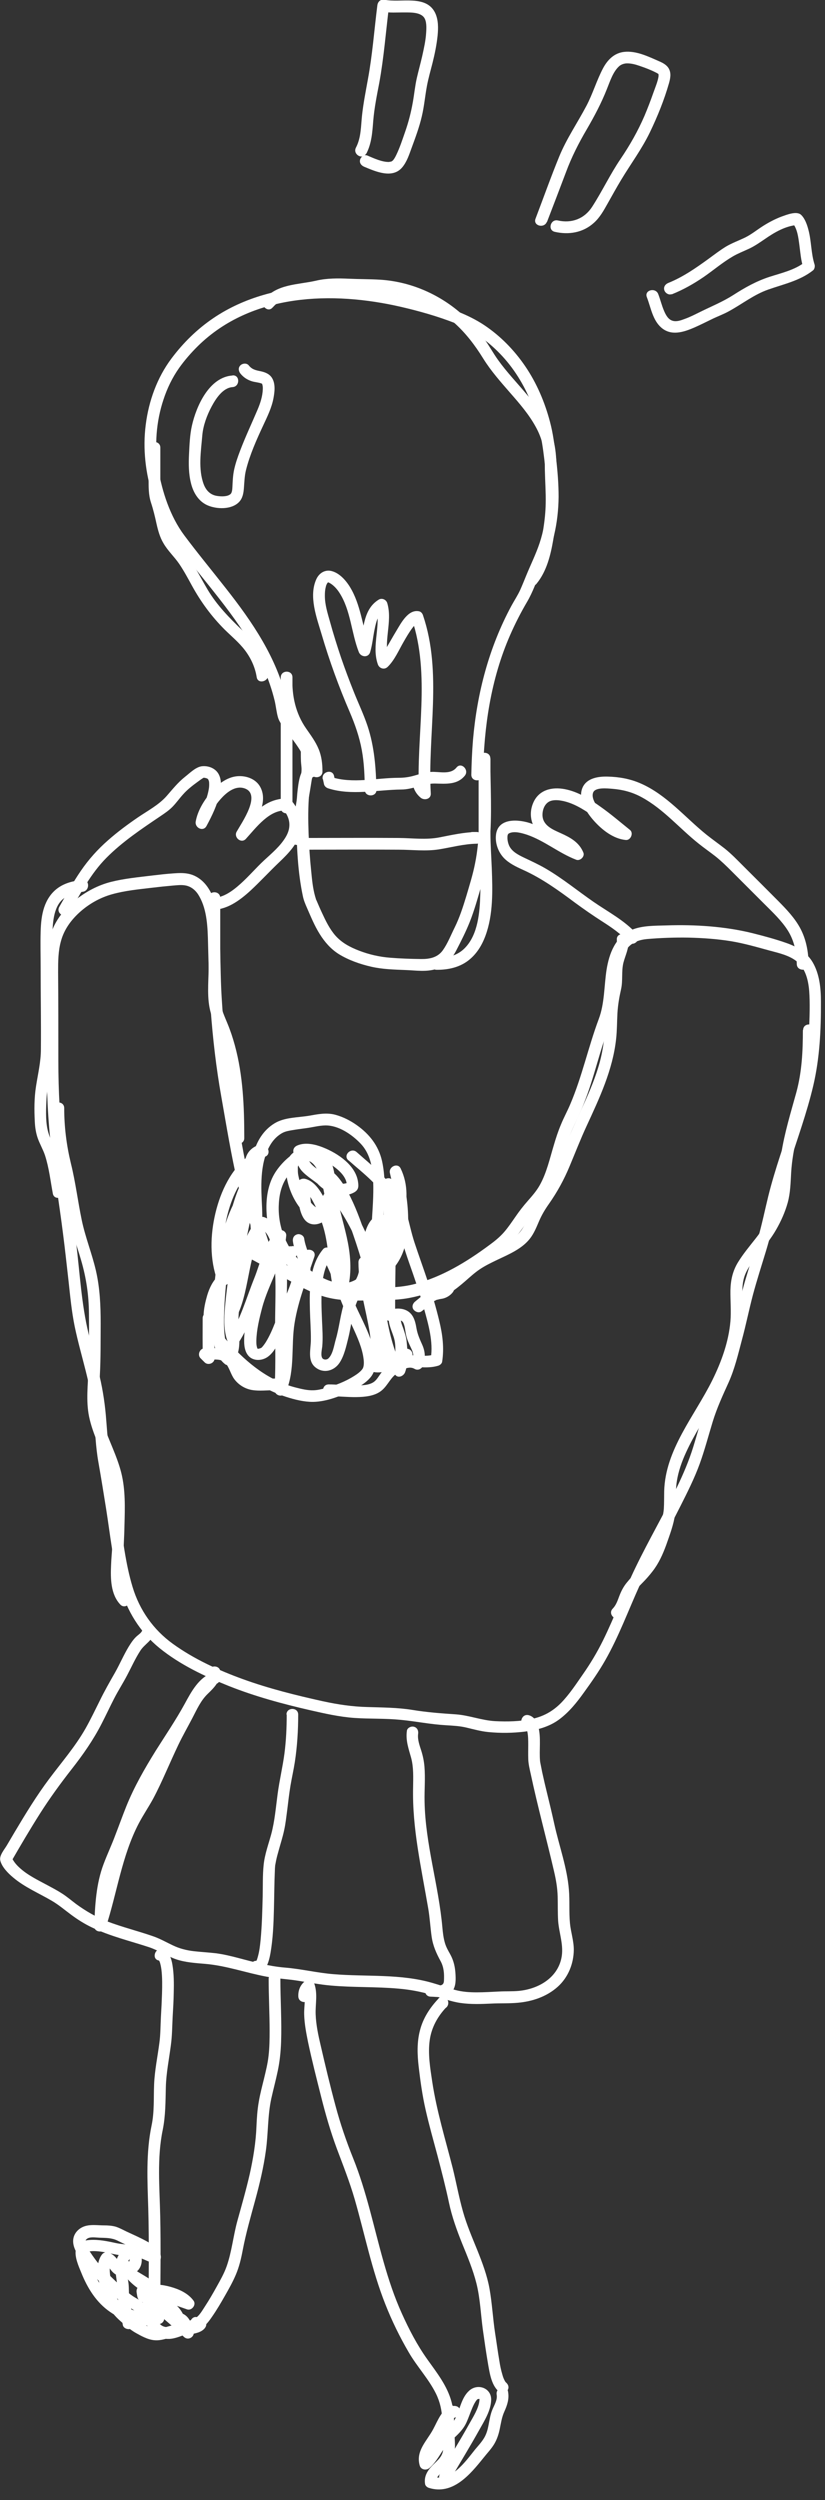 <?xml version="1.0" encoding="UTF-8"?> <svg xmlns="http://www.w3.org/2000/svg" width="69" height="209" viewBox="0 0 69 209" fill="none"><rect x="0" y="0" width="69" height="209" fill="#333333" stroke="none"/> <g clip-path="url(#clip0_12_210)"> <path d="M20.7 105.1C21.78 105.65 22.82 106.27 23.88 106.87C24.92 107.45 26 108.07 27.15 108.4C28.3 108.73 29.51 108.74 30.7 108.71C31.87 108.69 33.03 108.72 34.19 108.51C36.46 108.09 38.56 106.98 40.45 105.69C41.34 105.08 42.27 104.46 42.97 103.63C43.66 102.81 44.2 101.89 44.91 101.09C45.27 100.68 45.64 100.26 45.93 99.79C46.23 99.3 46.44 98.75 46.63 98.21C47.03 97.1 47.29 95.95 47.69 94.85C47.9 94.28 48.19 93.74 48.44 93.18C48.69 92.62 48.92 92.04 49.13 91.46C49.54 90.31 49.86 89.14 50.21 87.98C50.39 87.39 50.58 86.8 50.79 86.22C50.94 85.81 51.11 85.42 51.22 85C51.4 84.32 51.47 83.62 51.54 82.93C51.66 81.75 51.68 80.25 52.47 79.27C52.88 78.76 53.48 78.56 54.11 78.5C55.27 78.4 56.45 78.36 57.61 78.38C58.79 78.41 59.97 78.49 61.14 78.68C62.23 78.86 63.26 79.16 64.32 79.45C65.13 79.67 66.05 79.86 66.7 80.42C67.48 81.1 67.66 82.23 67.7 83.21C67.75 84.33 67.69 85.47 67.65 86.59C67.62 87.75 67.46 88.9 67.21 90.03C66.73 92.28 65.95 94.45 65.24 96.63C64.88 97.74 64.54 98.85 64.26 99.98C63.97 101.16 63.73 102.35 63.39 103.53C63.05 104.71 62.67 105.88 62.32 107.06C61.97 108.26 61.71 109.49 61.41 110.7C61.25 111.33 61.08 111.95 60.91 112.57C60.75 113.17 60.62 113.77 60.41 114.35C60.02 115.42 59.44 116.41 59.05 117.49C58.64 118.63 58.34 119.8 57.98 120.96C57.62 122.12 57.15 123.22 56.62 124.32C55.53 126.57 54.27 128.73 53.18 130.98C52.19 133.01 51.42 135.14 50.42 137.16C49.93 138.15 49.37 139.08 48.74 139.98C48.17 140.8 47.62 141.64 46.93 142.35C46.23 143.06 45.45 143.49 44.47 143.7C43.47 143.91 42.43 143.93 41.42 143.88C40.29 143.82 39.24 143.39 38.12 143.31C36.9 143.23 35.7 143.14 34.49 142.94C33.25 142.74 32 142.74 30.75 142.7C29.47 142.67 28.27 142.49 27.02 142.22C24.76 141.72 22.5 141.16 20.32 140.37C18.28 139.63 16.22 138.69 14.45 137.41C12.82 136.23 11.67 134.59 11.09 132.67C10.48 130.66 10.27 128.55 9.94 126.48C9.73 125.19 9.56 123.9 9.32 122.62C9.09 121.34 8.99 120.07 8.89 118.78C8.8 117.52 8.62 116.28 8.33 115.04C8.05 113.85 7.7 112.68 7.41 111.5C6.81 109.02 6.68 106.44 6.37 103.91C6.06 101.35 5.63 98.81 5.32 96.26C5.01 93.72 4.88 91.2 4.88 88.65C4.88 86.19 4.88 83.72 4.86 81.26C4.86 80.38 4.86 79.49 5.11 78.63C5.37 77.7 5.93 76.93 6.64 76.28C7.42 75.57 8.37 75.03 9.39 74.75C10.46 74.45 11.62 74.34 12.72 74.21C13.3 74.14 13.87 74.08 14.45 74.03C14.82 74 15.2 73.95 15.57 74.03C16.07 74.15 16.43 74.49 16.68 74.95C17.33 76.1 17.37 77.58 17.4 78.87C17.45 80.71 17.48 82.55 17.62 84.39C17.8 86.83 18.08 89.27 18.51 91.68C18.94 94.12 19.34 96.59 19.9 99C20.43 101.31 21.47 103.46 21.97 105.77C22.1 106.39 23.05 106.13 22.92 105.51C22.66 104.29 22.23 103.11 21.81 101.93C21.39 100.75 21.03 99.57 20.76 98.34C20.48 97.07 20.26 95.79 20.03 94.51C19.81 93.28 19.56 92.06 19.36 90.83C18.95 88.37 18.69 85.88 18.54 83.39C18.43 81.65 18.46 79.91 18.36 78.17C18.29 76.82 18.15 75.25 17.33 74.11C16.94 73.57 16.4 73.17 15.74 73.04C15.33 72.96 14.93 72.98 14.51 73.01C13.91 73.05 13.31 73.12 12.72 73.19C11.58 73.33 10.4 73.44 9.29 73.72C8.22 73.99 7.24 74.51 6.38 75.18C5.58 75.81 4.87 76.61 4.45 77.56C4.07 78.42 3.93 79.34 3.89 80.28C3.85 81.34 3.89 82.4 3.89 83.46C3.89 84.78 3.89 86.11 3.89 87.43C3.89 90.06 3.93 92.66 4.21 95.28C4.5 97.9 4.94 100.5 5.27 103.12C5.44 104.43 5.58 105.75 5.73 107.06C5.87 108.34 5.99 109.63 6.25 110.9C6.77 113.39 7.64 115.78 7.85 118.34C7.96 119.64 8 120.95 8.23 122.23C8.46 123.54 8.67 124.84 8.88 126.16C9.22 128.31 9.44 130.53 10.04 132.63C10.61 134.65 11.7 136.44 13.34 137.77C15.04 139.15 17.09 140.12 19.11 140.93C21.32 141.81 23.61 142.43 25.92 142.96C27.15 143.24 28.37 143.52 29.63 143.61C30.92 143.7 32.22 143.64 33.51 143.77C34.77 143.89 36.02 144.15 37.29 144.22C37.9 144.26 38.47 144.28 39.06 144.43C39.65 144.57 40.23 144.73 40.83 144.79C41.85 144.89 42.9 144.88 43.92 144.75C44.92 144.62 45.92 144.36 46.75 143.75C47.59 143.13 48.24 142.32 48.84 141.48C49.47 140.61 50.09 139.72 50.62 138.79C51.76 136.79 52.55 134.62 53.5 132.53C54.52 130.26 55.8 128.12 56.91 125.9C57.49 124.75 58.08 123.58 58.52 122.37C58.94 121.21 59.25 120.02 59.61 118.84C59.96 117.7 60.45 116.64 60.94 115.56C61.45 114.42 61.73 113.22 62.05 112.01C62.39 110.76 62.64 109.5 62.97 108.25C63.3 107.02 63.69 105.81 64.06 104.59C64.77 102.25 65.21 99.85 65.95 97.52C66.66 95.27 67.48 93.05 68.02 90.75C68.56 88.44 68.67 86.09 68.66 83.72C68.66 82.61 68.54 81.43 67.98 80.46C67.5 79.63 66.68 79.15 65.8 78.84C64.87 78.51 63.89 78.25 62.94 78.01C61.77 77.72 60.56 77.54 59.36 77.44C58.16 77.34 56.95 77.32 55.74 77.36C54.8 77.39 53.73 77.36 52.84 77.73C51.47 78.3 50.95 79.7 50.73 81.07C50.52 82.43 50.57 83.88 50.08 85.18C49.2 87.53 48.68 90.01 47.69 92.32C47.45 92.89 47.15 93.43 46.92 94C46.68 94.56 46.49 95.15 46.32 95.73C45.98 96.85 45.72 98.05 45.14 99.08C44.87 99.56 44.51 99.97 44.15 100.38C43.77 100.81 43.42 101.26 43.1 101.73C42.8 102.16 42.5 102.61 42.15 103.01C41.79 103.42 41.37 103.76 40.93 104.08C39.04 105.48 36.98 106.74 34.68 107.34C33.52 107.64 32.38 107.64 31.2 107.66C29.99 107.69 28.76 107.75 27.58 107.45C26.44 107.16 25.38 106.54 24.36 105.97C23.3 105.38 22.26 104.75 21.18 104.2C20.62 103.92 20.12 104.76 20.68 105.05L20.7 105.1Z" fill="white"></path> <path d="M24.47 104.18C23.96 104.18 23.45 104.26 22.94 104.24C22.48 104.22 22.27 104.06 22.14 103.62C21.89 102.78 21.96 101.86 21.92 100.99C21.84 99.3 21.7 97.32 22.56 95.79C22.75 95.45 23 95.14 23.32 94.9C23.67 94.64 23.88 94.58 24.3 94.5C24.75 94.42 25.21 94.36 25.66 94.3C26.17 94.23 26.69 94.09 27.2 94.08C28.31 94.06 29.44 94.84 30.17 95.61C30.88 96.36 31.11 97.34 31.19 98.35C31.27 99.49 31.19 100.63 31.12 101.76C31.05 102.8 31.02 103.82 31.01 104.86C31.01 105.22 30.99 105.59 30.82 105.92C30.59 106.36 30.16 106.73 29.74 106.98C28.67 107.6 27.43 107.12 26.46 106.53C24.48 105.33 23.27 103.22 23.31 100.89C23.33 99.99 23.49 99.14 24.01 98.38C24.38 97.84 24.93 97.3 25.54 97.06C25.81 96.96 26.06 96.91 26.27 96.98C26.47 97.04 26.64 97.19 26.77 97.45C27.16 98.17 27.16 99.22 27.11 100.02C27.09 100.37 27.04 100.82 26.81 101.11C26.72 101.22 26.56 101.31 26.45 101.37C26.42 101.38 26.38 101.39 26.34 101.4C26.36 101.4 26.43 101.38 26.32 101.4C26.27 101.4 26.3 101.37 26.32 101.4C26.28 101.34 26.29 101.38 26.32 101.4C26.3 101.38 26.27 101.36 26.26 101.34C26.31 101.4 26.22 101.27 26.2 101.24C26.16 101.16 26.1 100.99 26.07 100.85C25.99 100.53 25.96 100.2 25.94 99.86C25.92 99.58 25.91 99.3 25.89 99.02C25.68 99.18 25.48 99.34 25.27 99.49C25.73 99.59 26.06 100.2 26.28 100.63C26.6 101.24 26.83 101.89 27.03 102.54C27.59 104.41 27.47 106.39 28 108.25C28.14 108.73 28.8 108.71 28.95 108.25C29.41 106.82 29.38 105.36 29.1 103.9C28.85 102.6 28.43 101.33 28.19 100.03C27.94 98.65 27.6 96.34 25.89 96.06C25.26 95.95 24.58 96.15 24.21 96.7C23.9 97.18 23.89 97.78 23.97 98.32C24.13 99.44 24.7 100.68 25.53 101.46C25.93 101.84 26.48 102.15 27.03 101.92C27.71 101.63 27.87 100.79 27.96 100.14C28 99.87 27.71 99.65 27.47 99.65C27.18 99.65 27.01 99.88 26.98 100.14C26.96 100.26 26.94 100.38 26.91 100.5C26.89 100.57 26.87 100.63 26.85 100.7C26.82 100.8 26.84 100.74 26.82 100.79C26.8 100.84 26.66 101.04 26.74 100.94C26.72 100.97 26.68 101.01 26.65 101.03C26.77 100.95 26.65 101.03 26.63 101.03C26.75 101.07 26.64 100.96 26.63 101.02C26.62 101.11 26.73 100.95 26.64 101.02H26.59C26.59 101.02 26.72 101.04 26.64 101.02C26.6 101.02 26.56 101 26.53 100.99C26.65 101.03 26.47 100.95 26.42 100.92C26.4 100.91 26.28 100.81 26.37 100.89C26.33 100.86 26.29 100.82 26.25 100.79C25.6 100.19 25.16 99.26 24.97 98.35C24.92 98.12 24.91 98.03 24.91 97.75C24.91 97.7 24.91 97.65 24.91 97.6C24.91 97.48 24.9 97.64 24.91 97.55C24.92 97.49 25.01 97.25 24.96 97.35C24.98 97.3 25.11 97.12 25.03 97.21C25.06 97.18 25.08 97.15 25.12 97.12C25.1 97.13 25.09 97.14 25.16 97.09C25.2 97.07 25.28 97.03 25.2 97.07C25.25 97.05 25.3 97.04 25.35 97.02C25.37 97.02 25.39 97.02 25.41 97.01C25.49 97 25.33 97.01 25.41 97.01C25.48 97.01 25.57 97 25.64 97.01C26.21 97.07 26.54 97.72 26.72 98.22C26.96 98.86 27.08 99.54 27.2 100.22C27.42 101.43 27.79 102.61 28.05 103.81C28.35 105.22 28.41 106.61 27.97 108H28.92C28.36 106.04 28.49 103.96 27.86 102C27.63 101.27 27.35 100.55 26.96 99.88C26.64 99.32 26.17 98.69 25.5 98.54C25.21 98.48 24.85 98.68 24.88 99.01C24.94 99.77 24.91 100.56 25.15 101.3C25.27 101.66 25.45 102.04 25.8 102.23C26.2 102.45 26.66 102.35 27.03 102.13C28.03 101.54 28.11 100.25 28.06 99.2C28.02 98.25 27.92 97.08 27.17 96.39C25.72 95.06 23.69 96.87 22.95 98.13C22.37 99.11 22.23 100.32 22.3 101.44C22.38 102.76 22.81 104.07 23.56 105.16C25.04 107.3 28.33 109.38 30.72 107.42C31.16 107.06 31.55 106.62 31.76 106.08C31.94 105.6 31.95 105.08 31.94 104.57C31.94 103.34 32.04 102.13 32.11 100.9C32.19 99.62 32.23 98.31 31.95 97.05C31.66 95.77 30.89 94.8 29.83 94.05C29.29 93.67 28.68 93.36 28.05 93.19C27.3 92.99 26.59 93.14 25.85 93.27C24.9 93.43 23.82 93.39 22.97 93.9C21.06 95.06 20.83 97.6 20.85 99.61C20.85 100.59 20.9 101.58 20.96 102.56C21 103.16 21.06 103.79 21.34 104.34C21.61 104.87 22.09 105.12 22.67 105.18C23.26 105.25 23.84 105.14 24.43 105.14C25.06 105.14 25.06 104.16 24.43 104.16L24.47 104.18Z" fill="white"></path> <path d="M29.14 96.99C30.39 98.1 31.93 99.21 32.6 100.8C32.95 101.62 32.87 102.4 32.6 103.23C32.28 104.18 31.85 105.14 32.03 106.17C32.12 106.71 33.06 106.59 32.99 106.04C32.83 104.61 33.35 103.27 33.71 101.92C34.08 100.48 34.17 99.05 33.51 97.68C33.26 97.16 32.49 97.54 32.61 98.06C32.93 99.41 33.17 100.78 33.15 102.17C33.13 103.46 32.87 104.97 31.74 105.77C31.23 106.13 31.72 106.99 32.24 106.62C33.6 105.65 34.06 104.03 34.13 102.43C34.19 100.87 33.92 99.3 33.56 97.79C33.26 97.92 32.96 98.04 32.66 98.17C33.26 99.43 33.01 100.77 32.65 102.07C32.29 103.36 31.86 104.68 32.01 106.04C32.33 106 32.65 105.95 32.97 105.91C32.89 105.44 33.05 104.94 33.2 104.5C33.36 104 33.56 103.51 33.7 103C33.93 102.1 33.84 101.19 33.46 100.35C32.72 98.67 31.17 97.5 29.83 96.31C29.36 95.89 28.66 96.58 29.14 97V96.99Z" fill="white"></path> <path d="M25.94 106.31C26.02 105.8 25.95 105.31 25.8 104.82C25.67 104.39 25.5 103.98 25.44 103.53C25.4 103.27 25.07 103.11 24.84 103.19C24.56 103.28 24.46 103.52 24.5 103.79C24.56 104.21 24.71 104.6 24.84 105C24.9 105.2 24.95 105.4 25 105.6C25.02 105.72 25 105.53 25 105.63C25 105.68 25 105.74 25.01 105.79C25.01 105.85 25.01 105.9 25.01 105.96C25.01 105.99 25.01 106.02 25.01 106.04C25.01 105.98 25.01 105.98 25.01 106.04C24.97 106.29 25.07 106.58 25.35 106.64C25.59 106.69 25.91 106.57 25.95 106.3L25.94 106.31Z" fill="white"></path> <path d="M21.83 95.66C21.21 95.81 20.73 96.19 20.55 96.81C20.39 97.35 20.46 97.94 20.44 98.49C20.42 98.99 21.11 99.14 21.36 98.74C21.75 98.09 22.08 97.42 21.87 96.66C21.79 96.36 21.41 96.19 21.15 96.37C19.54 97.42 18.6 99.24 18.11 101.05C17.62 102.87 17.5 104.91 18.07 106.72C18.2 107.14 18.73 107.18 18.97 106.84C19.79 105.66 19.83 104.14 20 102.77C20.08 102.1 20.25 101.45 20.44 100.8C20.67 100.04 20.95 99.29 21.41 98.63C21.1 98.55 20.8 98.46 20.49 98.38C20.6 99.7 20.11 100.97 19.84 102.25C19.56 103.54 19.37 104.84 19.19 106.15C19.05 107.18 18.91 108.21 18.82 109.25C18.74 110.19 18.69 111.24 19.04 112.14C19.19 112.53 19.69 112.63 19.94 112.26C20.92 110.77 21.4 109.04 22.05 107.39C22.31 106.72 22.55 106.04 22.8 105.36C23.03 104.73 23.3 104.07 23.77 103.58L22.93 103.23C22.73 105.25 21.48 107.01 20.96 108.95C20.69 109.96 20.41 111.07 20.42 112.12C20.42 112.61 20.52 113.19 20.96 113.5C21.4 113.8 22.03 113.71 22.44 113.39C22.91 113.03 23.2 112.45 23.44 111.93C23.75 111.27 24.01 110.59 24.27 109.91C24.53 109.25 24.87 108.62 25.11 107.94C25.43 106.99 25.61 105.95 26.22 105.14C25.92 105.01 25.62 104.89 25.32 104.76C24.71 106.58 23.98 108.38 23.67 110.29C23.36 112.18 23.71 114.21 22.96 116.01C23.28 116.05 23.6 116.1 23.92 116.14C24.05 113.6 23.91 111.05 23.98 108.5C24.02 106.87 24.08 105.12 23.58 103.55C23.33 102.77 22.9 102.04 22.1 101.75C21.94 101.69 21.73 101.75 21.62 101.88C19.67 103.94 20.12 107.02 18.99 109.45C19.3 109.53 19.6 109.62 19.91 109.7C19.87 108.24 20.18 106.81 20.35 105.37C20.53 103.87 20.4 102.36 20.47 100.85C20.49 100.37 19.77 100.17 19.55 100.6C18.5 102.71 18.18 104.98 17.94 107.29C17.77 108.85 17.62 110.45 17.85 112.01C17.96 112.78 18.2 113.56 18.84 114.05C19 114.17 19.31 114.12 19.44 113.97C20.38 112.84 19.88 111.36 19.95 110.04C19.98 109.46 20.07 108.88 20.08 108.29C20.09 107.73 20.08 107.06 19.78 106.57C19.36 105.9 18.55 106.33 18.13 106.78C17.69 107.25 17.43 107.88 17.27 108.5C17.12 109.05 17 109.67 17.03 110.24C17.07 111.1 17.52 111.82 18.05 112.47C19.09 113.74 20.31 114.9 21.72 115.76C22.41 116.18 23.16 116.52 23.93 116.77C24.64 117 25.45 117.2 26.2 117.19C27.36 117.17 28.58 116.67 29.6 116.15C30.09 115.9 30.61 115.59 30.97 115.16C31.33 114.74 31.43 114.22 31.39 113.68C31.27 112.19 30.51 110.79 29.89 109.47C29.15 107.9 28.7 106.09 27.79 104.53C27.64 104.28 27.22 104.18 27.02 104.43C25.87 105.81 25.88 107.8 25.92 109.5C25.94 110.34 26.01 111.18 26 112.02C26 112.78 25.69 113.76 26.39 114.31C27.07 114.85 27.95 114.6 28.4 113.92C28.79 113.33 28.96 112.53 29.13 111.85C29.41 110.72 29.48 109.49 30.03 108.45C30.31 107.92 30.68 107.44 30.88 106.88C30.96 106.66 31 106.42 31.03 106.19C31.15 105.41 31.21 104.62 31.37 103.85C31.44 103.52 31.52 103.18 31.66 102.89C31.72 102.76 31.79 102.65 31.86 102.58C31.93 102.5 31.96 102.49 32.07 102.47C31.87 102.36 31.67 102.24 31.47 102.13C31.45 102.03 31.47 102.07 31.47 102.18C31.47 102.27 31.47 102.36 31.47 102.45C31.47 102.69 31.47 102.93 31.47 103.17C31.45 103.82 31.43 104.47 31.42 105.12C31.39 106.46 31.34 107.87 31.61 109.19C31.71 109.67 31.91 110.24 32.43 110.39C32.74 110.48 33.05 110.23 33.05 109.92C33.02 106.27 33.23 102.61 32.96 98.97C32.68 99.09 32.4 99.2 32.12 99.32C32.75 100.13 32.97 101.24 33.21 102.21C33.49 103.33 33.82 104.42 34.2 105.51C34.65 106.79 35.1 108.07 35.46 109.38C35.83 110.72 36.25 112.15 36.03 113.56C36.14 113.45 36.26 113.33 36.37 113.22C35.5 113.48 34.59 113.22 33.7 113.3C33.27 113.34 32.87 113.45 32.46 113.58C32.09 113.69 31.71 113.83 31.33 113.71C31.44 113.91 31.56 114.11 31.67 114.31C32.02 112.79 32.19 111.19 32.18 109.63C32.17 108.15 32.03 106.21 30.82 105.17C30.51 104.9 29.98 105.07 29.98 105.52C29.98 107.55 30.62 109.47 30.93 111.45C31.02 112.01 31 112.61 31.21 113.14C31.48 113.8 32.08 114.11 32.74 114.28C32.78 113.96 32.83 113.64 32.87 113.31C32.75 113.3 32.64 113.29 32.52 113.27C32.25 113.24 32.03 113.52 32.03 113.76C32.03 114.05 32.26 114.22 32.52 114.25L32.87 114.29C33.43 114.35 33.53 113.46 33 113.33C32.53 113.21 32.18 113.05 32.06 112.58C31.92 112 31.91 111.38 31.81 110.8C31.49 109.04 30.95 107.32 30.96 105.52L30.12 105.87C31.17 106.77 31.2 108.55 31.2 109.81C31.2 111.23 31.04 112.67 30.73 114.05C30.67 114.31 30.81 114.57 31.07 114.65C31.99 114.93 32.8 114.37 33.7 114.28C34.69 114.18 35.66 114.46 36.64 114.17C36.79 114.13 36.96 113.99 36.98 113.83C37.16 112.67 37.01 111.55 36.74 110.43C36.47 109.31 36.15 108.21 35.78 107.12C35.42 106.04 35.03 104.97 34.67 103.88C34.39 103.03 34.22 102.16 33.98 101.3C33.73 100.35 33.41 99.42 32.81 98.64C32.55 98.31 31.94 98.58 31.97 98.99C32.23 102.64 32.02 106.29 32.06 109.94L32.68 109.47C32.63 109.46 32.77 109.46 32.7 109.47C32.68 109.47 32.73 109.5 32.75 109.51L32.71 109.47C32.71 109.47 32.78 109.57 32.71 109.47C32.69 109.43 32.67 109.39 32.65 109.35C32.7 109.45 32.61 109.22 32.59 109.17C32.56 109.06 32.54 108.95 32.52 108.84C32.42 108.32 32.39 107.7 32.38 107.12C32.34 105.81 32.4 104.49 32.43 103.18C32.44 102.75 32.47 102.3 32.4 101.88C32.35 101.61 32.04 101.49 31.8 101.54C30.57 101.79 30.39 103.61 30.25 104.6C30.17 105.19 30.13 105.79 30 106.37C29.92 106.73 29.74 107.03 29.55 107.34C29.27 107.81 29.01 108.27 28.83 108.78C28.47 109.82 28.39 110.92 28.08 111.98C27.94 112.46 27.84 113.24 27.44 113.58C27.34 113.66 27.1 113.7 26.97 113.55C26.8 113.34 26.92 112.82 26.95 112.58C27.02 111.84 26.96 111.09 26.93 110.34C26.89 109.38 26.85 108.42 26.94 107.46C27.01 106.67 27.18 105.77 27.71 105.14C27.45 105.11 27.2 105.07 26.94 105.04C27.59 106.15 28 107.36 28.45 108.56C28.76 109.38 29.14 110.16 29.51 110.96C29.89 111.79 30.3 112.69 30.41 113.61C30.45 113.91 30.44 114.26 30.32 114.43C30.18 114.64 29.89 114.86 29.63 115.02C28.89 115.49 28.06 115.81 27.22 116.04C26.89 116.13 26.56 116.21 26.23 116.22C25.74 116.24 25.24 116.12 24.77 116C22.49 115.43 20.69 113.96 19.14 112.25C18.73 111.79 18.28 111.3 18.1 110.7C17.96 110.25 18.02 109.76 18.1 109.3C18.24 108.57 18.51 107.34 19.39 107.2L18.91 107.07C19.14 107.32 19.11 107.98 19.1 108.36C19.08 108.9 19.01 109.44 18.98 109.98C18.94 110.51 19.02 111.05 19.04 111.58C19.06 112.12 19.12 112.86 18.75 113.3L19.35 113.22C19.27 113.16 19.13 112.94 19.05 112.77C18.92 112.47 18.86 112.13 18.81 111.81C18.71 111.07 18.72 110.31 18.75 109.57C18.81 108.08 18.96 106.55 19.2 105.07C19.43 103.7 19.79 102.36 20.41 101.12C20.1 101.04 19.8 100.95 19.49 100.87C19.42 102.38 19.56 103.88 19.37 105.39C19.19 106.83 18.89 108.26 18.93 109.72C18.94 110.17 19.63 110.43 19.85 109.97C20.42 108.75 20.62 107.42 20.89 106.11C21.14 104.88 21.44 103.55 22.33 102.61L21.85 102.74C22 102.8 22.19 102.96 22.31 103.14C22.49 103.4 22.6 103.69 22.69 103.99C22.91 104.74 22.98 105.52 23.01 106.3C23.09 107.99 22.99 109.7 23.01 111.39C23.03 112.99 23.05 114.58 22.96 116.18C22.95 116.42 23.16 116.63 23.39 116.66C23.65 116.7 23.83 116.54 23.93 116.31C24.69 114.49 24.33 112.49 24.64 110.59C24.95 108.68 25.68 106.89 26.29 105.06C26.48 104.49 25.7 104.27 25.39 104.68C24.88 105.36 24.65 106.2 24.41 106.99C24.21 107.65 23.95 108.24 23.68 108.87C23.19 109.97 22.87 111.16 22.23 112.2C22.13 112.36 21.95 112.6 21.87 112.66C21.85 112.68 21.82 112.69 21.79 112.71C21.9 112.65 21.72 112.73 21.71 112.73C21.71 112.73 21.53 112.76 21.62 112.75C21.49 112.76 21.59 112.75 21.53 112.75C21.63 112.75 21.53 112.74 21.53 112.75C21.5 112.75 21.58 112.8 21.53 112.74C21.57 112.79 21.49 112.64 21.5 112.65C21.44 112.45 21.44 112.31 21.44 112.07C21.46 111.16 21.69 110.22 21.92 109.34C22.46 107.28 23.73 105.46 23.94 103.3C23.98 102.87 23.38 102.67 23.1 102.95C22.08 104 21.79 105.55 21.26 106.87C20.59 108.54 20.11 110.31 19.12 111.83C19.42 111.87 19.72 111.91 20.02 111.95C19.68 111.1 19.76 110.11 19.84 109.22C19.93 108.18 20.08 107.13 20.22 106.09C20.39 104.81 20.6 103.53 20.88 102.26C21.16 101.01 21.6 99.76 21.5 98.46C21.46 97.97 20.87 97.8 20.58 98.21C20.13 98.86 19.84 99.6 19.6 100.34C19.38 101.02 19.19 101.7 19.09 102.41C18.9 103.74 18.93 105.28 18.13 106.42C18.43 106.46 18.73 106.5 19.03 106.54C18.52 104.92 18.62 103.11 19.04 101.48C19.45 99.9 20.23 98.22 21.65 97.3C21.41 97.2 21.17 97.1 20.93 97.01C21.06 97.5 20.76 97.94 20.52 98.34C20.83 98.42 21.13 98.51 21.44 98.59C21.46 98.18 21.41 97.76 21.47 97.36C21.53 96.96 21.72 96.8 22.11 96.71C22.73 96.57 22.46 95.62 21.85 95.76L21.83 95.66Z" fill="white"></path> <path d="M27.48 116.71C28.25 116.71 29.03 116.8 29.8 116.79C30.52 116.78 31.36 116.71 31.93 116.23C32.48 115.77 32.7 115.04 33.36 114.71C34 114.39 34.56 114.02 34.5 113.21C34.45 112.58 33.47 112.58 33.52 113.21C33.54 113.46 33.49 113.54 33.28 113.66C33.05 113.79 32.79 113.89 32.57 114.04C32.28 114.24 32.07 114.51 31.87 114.78C31.69 115.02 31.52 115.34 31.27 115.52C30.81 115.85 30.06 115.81 29.53 115.81C28.85 115.81 28.17 115.73 27.49 115.73C26.86 115.73 26.86 116.71 27.49 116.71H27.48Z" fill="white"></path> <path d="M30.02 103.8C30.32 105.28 30.31 106.94 31.13 108.26C31.37 108.64 32.1 108.53 32.05 108.01C31.84 106.13 31.21 104.31 30.38 102.61C29.57 100.95 28.52 99.21 27.03 98.08C26.67 97.81 26.17 97.53 25.92 97.16C25.69 96.82 25.62 96.36 25.46 95.98C25.36 96.22 25.26 96.46 25.17 96.7C25.92 96.4 26.92 96.87 27.58 97.29C28.22 97.69 29.09 98.39 29 99.2L29.24 98.78C28.49 99.28 27.41 98.62 27.04 97.93L26.75 98.65C26.75 98.65 26.82 98.62 26.85 98.62C26.96 98.62 26.86 98.62 26.86 98.62C26.89 98.62 26.93 98.62 26.96 98.62C26.93 98.62 26.9 98.61 26.99 98.62C27.01 98.62 27.11 98.66 27.04 98.63C26.97 98.6 27.09 98.66 27.11 98.67C27.14 98.69 27.17 98.71 27.21 98.73C27.3 98.79 27.22 98.73 27.27 98.77C27.63 99.08 27.83 99.39 28.07 99.8C28.69 100.86 29.13 102.02 29.53 103.18C30.24 105.23 30.84 107.34 31.24 109.47C31.58 111.32 31.86 113.41 33.06 114.93C33.31 115.25 33.77 115.02 33.88 114.71C34.17 113.92 34.09 112.97 34.01 112.15C33.97 111.75 33.84 111.38 33.71 111C33.6 110.69 33.43 110.33 33.57 110.01C33.41 110.13 33.25 110.25 33.1 110.37C33.4 110.34 33.63 110.34 33.75 110.62C33.87 110.9 33.89 111.24 33.95 111.54C34.03 111.95 34.2 112.31 34.38 112.69C34.59 113.11 34.63 113.42 34.46 113.87C34.7 113.77 34.94 113.67 35.18 113.58C34.8 113.36 34.4 113.26 33.96 113.37C33.58 113.46 33.25 113.66 32.86 113.73C32.24 113.85 32.5 114.8 33.12 114.68C33.64 114.58 34.16 114.13 34.67 114.43C34.96 114.6 35.28 114.43 35.39 114.14C35.6 113.55 35.57 113 35.32 112.43C35.12 111.98 34.93 111.57 34.84 111.08C34.77 110.68 34.69 110.26 34.45 109.93C34.13 109.49 33.61 109.35 33.08 109.4C32.84 109.42 32.7 109.54 32.61 109.76C32.29 110.52 32.85 111.32 33 112.04C33.08 112.41 33.07 112.81 33.07 113.19C33.07 113.62 33.07 114.05 32.92 114.46C33.19 114.39 33.47 114.32 33.74 114.24C33.24 113.61 32.98 112.81 32.77 112.05C32.52 111.17 32.36 110.26 32.19 109.36C31.99 108.3 31.76 107.26 31.47 106.22C31.15 105.07 30.81 103.94 30.42 102.81C29.99 101.58 29.52 100.34 28.85 99.22C28.38 98.45 27.52 97.28 26.46 97.69C26.16 97.8 26.01 98.11 26.17 98.41C26.56 99.14 27.36 99.71 28.17 99.87C28.59 99.95 29.03 99.94 29.43 99.77C29.64 99.68 29.87 99.56 29.94 99.32C29.99 99.17 29.97 98.99 29.95 98.84C29.78 97.42 28.24 96.4 27.02 95.92C26.37 95.66 25.55 95.47 24.88 95.75C24.56 95.88 24.45 96.16 24.59 96.47C24.73 96.8 24.82 97.15 24.97 97.47C25.15 97.86 25.48 98.13 25.81 98.39C26.17 98.67 26.56 98.92 26.9 99.23C27.21 99.51 27.48 99.84 27.73 100.17C28.86 101.63 29.74 103.33 30.35 105.07C30.68 106.02 30.95 107 31.06 108C31.37 107.92 31.67 107.83 31.98 107.75C31.21 106.52 31.25 104.91 30.97 103.52C30.84 102.9 29.9 103.16 30.02 103.78V103.8Z" fill="white"></path> <path d="M11.94 136.17C11.87 136.47 11.68 136.57 11.46 136.76C11.17 137.01 10.96 137.34 10.76 137.66C10.34 138.36 10.02 139.11 9.62 139.82C9.18 140.59 8.74 141.36 8.35 142.16C7.96 142.94 7.58 143.74 7.15 144.5C6.29 146.01 5.15 147.32 4.11 148.71C3.06 150.11 2.14 151.62 1.24 153.13C1.02 153.5 0.8 153.88 0.58 154.25C0.39 154.58 -0.07 155.1 0.02 155.51C0.14 156.06 0.68 156.6 1.1 156.95C2.07 157.77 3.25 158.26 4.34 158.9C4.92 159.24 5.42 159.67 5.96 160.07C6.5 160.47 7.07 160.83 7.68 161.12C9.21 161.86 10.87 162.25 12.48 162.78C13.25 163.04 13.94 163.51 14.71 163.78C15.49 164.05 16.35 164.1 17.17 164.17C18.93 164.32 20.58 164.92 22.3 165.24C23.17 165.4 24.06 165.44 24.93 165.58C25.84 165.72 26.74 165.9 27.66 165.98C29.55 166.15 31.45 166.07 33.34 166.24C34.26 166.32 35.15 166.48 36.03 166.74C36.86 166.99 37.67 167.32 38.53 167.44C39.38 167.56 40.23 167.53 41.08 167.49C41.82 167.45 42.58 167.49 43.32 167.42C44.53 167.31 45.72 166.91 46.64 166.09C47.52 165.3 47.98 164.16 47.99 162.99C47.99 162.23 47.74 161.52 47.67 160.78C47.58 159.85 47.66 158.91 47.58 157.97C47.43 156.11 46.76 154.3 46.36 152.48C46.16 151.57 45.94 150.66 45.72 149.76C45.61 149.32 45.51 148.88 45.41 148.43C45.36 148.21 45.31 147.99 45.27 147.76C45.24 147.63 45.22 147.49 45.19 147.36L45.17 147.23C45.17 147.3 45.17 147.3 45.17 147.24C45.08 146.27 45.27 145.28 45.02 144.33C44.91 143.91 44.66 143.49 44.21 143.38C43.6 143.23 43.33 144.18 43.95 144.33C44 144.34 43.97 144.34 43.95 144.33C43.99 144.39 43.95 144.31 44 144.4C44.03 144.45 44.09 144.66 44.11 144.78C44.18 145.14 44.18 145.51 44.18 145.87C44.18 146.23 44.17 146.6 44.18 146.96C44.18 147.41 44.29 147.85 44.39 148.3C44.97 151.03 45.71 153.72 46.34 156.44C46.5 157.13 46.62 157.8 46.64 158.51C46.66 159.2 46.64 159.89 46.68 160.58C46.76 161.63 47.18 162.65 46.95 163.71C46.59 165.38 44.99 166.28 43.38 166.43C42.84 166.48 42.3 166.45 41.76 166.48C41.13 166.51 40.5 166.55 39.87 166.55C39.26 166.55 38.66 166.51 38.07 166.35C37.44 166.18 36.82 165.95 36.19 165.77C33.49 164.98 30.65 165.26 27.88 165.03C26.52 164.92 25.19 164.59 23.83 164.48C22.49 164.37 21.19 164.01 19.9 163.67C19.28 163.51 18.67 163.36 18.03 163.28C17.43 163.21 16.82 163.18 16.21 163.11C15.6 163.04 15.01 162.89 14.45 162.62C13.9 162.36 13.38 162.06 12.8 161.86C11.53 161.42 10.23 161.1 8.97 160.62C8.04 160.26 7.18 159.76 6.37 159.17C5.97 158.87 5.59 158.54 5.16 158.27C4.77 158.02 4.37 157.81 3.96 157.59C3.16 157.16 2.3 156.75 1.63 156.13C1.32 155.85 1.08 155.54 0.92 155.15V155.65C1.71 154.28 2.51 152.92 3.36 151.58C4.17 150.31 5.05 149.1 5.98 147.91C6.93 146.7 7.8 145.46 8.5 144.09C8.86 143.39 9.19 142.68 9.55 141.98C9.89 141.32 10.29 140.7 10.63 140.05C10.99 139.37 11.31 138.65 11.73 138C12.09 137.43 12.74 137.17 12.89 136.47C13.03 135.85 12.08 135.59 11.94 136.21V136.17Z" fill="white"></path> <path d="M17.45 139.81C17.45 140.38 16.83 140.76 16.48 141.13C15.96 141.67 15.65 142.37 15.3 143.03C14.92 143.76 14.5 144.47 14.14 145.21C13.78 145.96 13.44 146.72 13.1 147.48C12.77 148.22 12.43 148.96 12.05 149.68C11.69 150.37 11.26 151.02 10.88 151.7C10.14 153.03 9.66 154.49 9.25 155.94C8.79 157.58 8.42 159.25 7.89 160.88C8.21 160.92 8.53 160.97 8.86 161.01C8.92 159.54 8.98 158.08 9.42 156.66C9.66 155.89 10.01 155.17 10.31 154.42C10.61 153.66 10.89 152.89 11.18 152.12C11.78 150.55 12.51 149.1 13.38 147.66C14.2 146.3 15.13 145 15.92 143.62C16.24 143.07 16.52 142.49 16.86 141.96C17.15 141.5 17.52 140.95 18.07 140.77C18.67 140.57 18.41 139.62 17.81 139.82C16.64 140.2 16 141.42 15.45 142.43C14.71 143.78 13.84 145.06 13.02 146.36C12.09 147.86 11.22 149.37 10.56 151.01C10.24 151.81 9.95 152.62 9.64 153.42C9.34 154.23 8.97 155.01 8.67 155.81C8.04 157.47 7.95 159.23 7.88 160.99C7.86 161.56 8.68 161.63 8.85 161.12C9.79 158.24 10.19 155.13 11.61 152.42C11.98 151.72 12.42 151.07 12.8 150.38C13.19 149.65 13.54 148.89 13.88 148.13C14.22 147.37 14.56 146.61 14.92 145.85C15.29 145.08 15.71 144.35 16.1 143.6C16.47 142.89 16.79 142.16 17.37 141.6C17.9 141.09 18.43 140.56 18.43 139.78C18.43 139.15 17.45 139.15 17.45 139.78V139.81Z" fill="white"></path> <path d="M23.98 143.33C23.98 144.42 23.93 145.51 23.79 146.59C23.64 147.72 23.37 148.84 23.22 149.97C23.07 151.09 22.98 152.22 22.69 153.31C22.46 154.16 22.14 155.01 22.05 155.9C21.96 156.77 21.99 157.66 21.97 158.53C21.94 159.73 21.91 160.94 21.8 162.13C21.75 162.64 21.7 163.12 21.55 163.63C21.52 163.72 21.5 163.81 21.46 163.89C21.51 163.77 21.42 163.96 21.39 164C21.35 164.07 21.46 163.92 21.39 163.99C21.32 164.06 21.48 163.95 21.4 163.98C21.45 163.96 21.46 163.96 21.54 163.94C21.49 163.94 21.67 163.97 21.57 163.94C20.96 163.75 20.71 164.7 21.31 164.89C22.22 165.17 22.51 163.9 22.62 163.28C22.83 162.07 22.88 160.83 22.91 159.6C22.94 158.51 22.94 157.41 22.99 156.32C22.99 156.17 23.01 156.03 23.02 155.88C23.02 155.78 23 155.98 23.02 155.91C23.04 155.79 23.07 155.66 23.09 155.54C23.15 155.25 23.23 154.96 23.31 154.68C23.46 154.13 23.64 153.58 23.76 153.02C23.89 152.44 23.95 151.84 24.03 151.25C24.11 150.58 24.19 149.9 24.3 149.24C24.41 148.59 24.56 147.94 24.66 147.29C24.86 145.98 24.94 144.66 24.94 143.33C24.94 142.7 23.96 142.7 23.96 143.33H23.98Z" fill="white"></path> <path d="M34.03 144.7C33.92 145.51 34.18 146.2 34.39 146.96C34.6 147.75 34.56 148.6 34.55 149.41C34.51 151.13 34.68 152.81 34.94 154.51C35.2 156.2 35.53 157.88 35.82 159.56C35.95 160.33 35.99 161.11 36.1 161.89C36.21 162.66 36.49 163.28 36.86 163.96C37.13 164.47 37.16 165 37.13 165.6C37.1 166.17 36.45 165.94 36.02 165.93C35.39 165.92 35.39 166.9 36.02 166.91C36.58 166.92 37.2 167.07 37.66 166.65C38.11 166.24 38.13 165.66 38.1 165.09C38.07 164.47 37.96 163.92 37.65 163.36C37.48 163.06 37.32 162.78 37.22 162.45C37.09 162.02 37.04 161.58 37 161.14C36.69 157.6 35.57 154.16 35.51 150.59C35.49 149.62 35.58 148.65 35.5 147.68C35.46 147.22 35.37 146.78 35.23 146.34C35.09 145.9 34.91 145.42 34.97 144.95C35.01 144.69 34.91 144.43 34.63 144.35C34.4 144.28 34.06 144.43 34.03 144.69V144.7Z" fill="white"></path> <path d="M13.29 163.88C13.39 163.9 13.25 163.81 13.29 163.88C13.29 163.88 13.26 163.83 13.31 163.91C13.36 164.01 13.32 163.92 13.35 163.98C13.43 164.19 13.47 164.44 13.5 164.64C13.58 165.31 13.57 165.99 13.55 166.66C13.53 167.3 13.5 167.93 13.46 168.57C13.42 169.31 13.43 170.05 13.33 170.78C13.18 171.93 12.94 173.06 12.89 174.22C12.84 175.38 12.92 176.53 12.68 177.67C12.2 179.96 12.33 182.3 12.4 184.62C12.48 187.42 12.43 190.23 12.43 193.03C12.43 193.66 13.41 193.66 13.41 193.03C13.41 190.44 13.46 187.84 13.4 185.25C13.35 182.86 13.12 180.41 13.61 178.05C13.85 176.86 13.84 175.69 13.87 174.48C13.9 173.29 14.14 172.14 14.29 170.97C14.4 170.18 14.4 169.39 14.44 168.6C14.48 167.93 14.52 167.26 14.53 166.59C14.55 165.81 14.55 165.01 14.42 164.24C14.34 163.74 14.13 163.05 13.55 162.94C12.93 162.83 12.67 163.78 13.29 163.89V163.88Z" fill="white"></path> <path d="M22.47 165.42C22.47 166.88 22.55 168.34 22.55 169.8C22.55 170.49 22.54 171.19 22.46 171.87C22.39 172.51 22.23 173.14 22.08 173.77C21.92 174.42 21.75 175.06 21.64 175.72C21.52 176.4 21.48 177.07 21.45 177.75C21.4 179.09 21.18 180.42 20.89 181.73C20.59 183.04 20.22 184.33 19.86 185.63C19.51 186.89 19.39 188.23 18.95 189.47C18.74 190.06 18.42 190.62 18.12 191.16C17.82 191.7 17.51 192.24 17.17 192.76C16.93 193.12 16.68 193.61 16.28 193.82C15.97 193.98 15.59 194.07 15.26 194.2C14.57 194.46 13.65 194.88 13.2 194.03C12.81 193.3 12.92 192.33 12.92 191.53C12.92 190.9 11.94 190.9 11.94 191.53C11.94 192.38 11.89 193.28 12.17 194.09C12.48 194.98 13.23 195.57 14.19 195.52C14.65 195.49 15.1 195.3 15.52 195.14C15.92 194.99 16.34 194.88 16.72 194.69C17.18 194.46 17.48 194.04 17.76 193.63C18.14 193.08 18.48 192.5 18.81 191.92C19.14 191.34 19.47 190.76 19.73 190.14C20.01 189.48 20.17 188.79 20.3 188.1C20.57 186.68 20.97 185.3 21.35 183.9C21.72 182.54 22.05 181.16 22.24 179.76C22.44 178.32 22.38 176.86 22.69 175.43C22.86 174.66 23.07 173.89 23.23 173.12C23.4 172.32 23.48 171.51 23.51 170.69C23.57 168.94 23.45 167.18 23.45 165.43C23.45 164.8 22.47 164.8 22.47 165.43V165.42Z" fill="white"></path> <path d="M37.02 167.92C37.65 167.92 37.65 166.94 37.02 166.94C36.39 166.94 36.39 167.92 37.02 167.92Z" fill="white"></path> <path d="M36.67 167.08C35.96 167.83 35.39 168.7 35.13 169.71C34.86 170.72 34.9 171.76 35.02 172.79C35.16 173.99 35.33 175.2 35.6 176.38C35.89 177.66 36.25 178.93 36.59 180.2C36.93 181.5 37.27 182.81 37.55 184.13C37.8 185.31 38.2 186.42 38.65 187.54C39.1 188.64 39.56 189.74 39.85 190.89C40.16 192.14 40.21 193.45 40.38 194.72C40.52 195.71 40.66 196.7 40.83 197.68C40.97 198.46 41.12 199.47 41.79 199.98C42 200.14 42.34 200.01 42.46 199.8C42.61 199.55 42.49 199.29 42.28 199.13C42.33 199.17 42.28 199.12 42.28 199.12C42.24 199.07 42.21 199.01 42.18 198.95C42.11 198.81 42.06 198.67 42.02 198.52C41.9 198.13 41.82 197.73 41.76 197.33C41.63 196.57 41.53 195.81 41.41 195.05C41.22 193.81 41.16 192.55 40.94 191.32C40.74 190.21 40.34 189.15 39.92 188.1C39.49 187.04 39.03 185.98 38.72 184.87C38.38 183.67 38.16 182.44 37.86 181.23C37.25 178.84 36.52 176.47 36.15 174.02C35.98 172.89 35.78 171.69 35.94 170.55C36.09 169.47 36.61 168.55 37.35 167.77C37.78 167.31 37.09 166.61 36.66 167.08H36.67Z" fill="white"></path> <path d="M25.96 166.92C25.96 166.67 26.01 166.53 26.2 166.36C25.93 166.29 25.65 166.22 25.38 166.14C25.62 166.88 25.42 167.64 25.44 168.4C25.46 169.17 25.61 169.94 25.76 170.69C26.08 172.21 26.47 173.73 26.85 175.24C27.22 176.72 27.64 178.18 28.17 179.61C28.7 181.02 29.25 182.41 29.67 183.86C30.51 186.78 31.1 189.77 32.22 192.6C32.77 194 33.43 195.35 34.19 196.65C34.88 197.84 35.85 198.86 36.46 200.09C36.8 200.78 36.96 201.5 36.99 202.27C37.01 202.67 36.99 203.07 37.01 203.47C37.02 203.88 37.09 204.28 37.07 204.69C37.05 205.35 36.61 205.65 36.18 206.09C35.75 206.53 35.45 207.01 35.55 207.64C35.57 207.81 35.74 207.94 35.89 207.98C37.89 208.59 39.33 206.84 40.44 205.46C40.74 205.08 41.09 204.72 41.34 204.3C41.57 203.91 41.71 203.48 41.8 203.04C41.9 202.55 41.97 202.06 42.18 201.6C42.43 201.04 42.6 200.54 42.49 199.92C42.38 199.3 41.44 199.56 41.54 200.18C41.62 200.63 41.33 201.06 41.17 201.46C41 201.88 40.94 202.33 40.85 202.78C40.78 203.14 40.68 203.48 40.49 203.8C40.28 204.15 40 204.45 39.74 204.76C38.89 205.82 37.73 207.51 36.15 207.03L36.49 207.37C36.44 207.04 37.05 206.6 37.25 206.4C37.66 205.99 37.95 205.57 38.02 204.98C38.11 204.28 37.98 203.55 37.98 202.85C37.98 202.15 37.95 201.45 37.76 200.77C37.4 199.43 36.53 198.34 35.74 197.23C34.89 196.04 34.21 194.73 33.61 193.4C32.35 190.62 31.71 187.63 30.92 184.7C30.53 183.26 30.1 181.82 29.54 180.43C28.96 178.99 28.46 177.53 28.06 176.03C27.61 174.36 27.21 172.68 26.82 170.99C26.62 170.14 26.43 169.26 26.4 168.38C26.37 167.53 26.58 166.7 26.3 165.86C26.18 165.49 25.76 165.4 25.48 165.64C25.1 165.96 24.93 166.4 24.95 166.89C24.97 167.52 25.95 167.52 25.93 166.89L25.96 166.92Z" fill="white"></path> <path d="M37.89 201.09C37.01 201.23 36.6 202.39 36.23 203.07C35.71 204.05 34.76 204.87 35.1 206.09C35.2 206.47 35.65 206.54 35.92 206.31C36.37 205.92 36.67 205.41 36.99 204.91C37.31 204.42 37.72 204.05 38.14 203.65C38.5 203.31 38.82 202.94 39.02 202.49C39.19 202.11 39.32 201.72 39.48 201.34C39.56 201.15 39.65 200.95 39.76 200.78C39.79 200.73 39.82 200.68 39.86 200.64C39.89 200.6 39.96 200.55 39.93 200.56C40.01 200.53 40.22 200.54 40.13 200.53C40.09 200.53 40.1 200.49 40.1 200.49C40.1 200.49 40.11 200.57 40.1 200.64C40.05 201.3 39.58 202.03 39.25 202.62C38.46 204.04 37.6 205.42 36.79 206.82C36.61 207.13 36.84 207.57 37.21 207.56C37.77 207.54 38.05 207.13 38.01 206.6C37.97 205.97 36.99 205.97 37.03 206.6C37.05 206.88 36.99 206.59 37.21 206.58C37.35 206.83 37.49 207.07 37.63 207.32C38.45 205.92 39.3 204.54 40.09 203.12C40.51 202.37 41.06 201.51 41.08 200.61C41.1 199.62 39.95 199.21 39.24 199.85C38.55 200.47 38.47 201.5 38.03 202.27C37.67 202.89 37.01 203.28 36.56 203.84C36.09 204.42 35.79 205.13 35.22 205.63C35.49 205.7 35.77 205.77 36.04 205.85C35.81 205.02 36.72 204.26 37.07 203.59C37.24 203.27 37.39 202.94 37.58 202.63C37.71 202.41 37.88 202.11 38.14 202.07C38.4 202.03 38.55 201.7 38.48 201.47C38.41 201.19 38.14 201.09 37.88 201.13L37.89 201.09Z" fill="white"></path> <path d="M12.07 192.37C13.13 193.41 14.31 194.31 15.38 195.35C15.74 195.7 16.31 195.35 16.2 194.87C16.03 194.17 15.74 193.42 14.94 193.32L15.41 193.68C15.15 193.02 14.69 192.57 14.08 192.22C13.57 191.93 13.02 191.71 12.64 191.26C12.61 191.52 12.57 191.77 12.54 192.03C12.43 192.08 12.6 192.01 12.62 192.01C12.68 191.99 12.74 191.98 12.8 191.97C12.71 191.98 12.9 191.97 12.92 191.97C12.99 191.97 13.07 191.97 13.14 191.97C13.44 191.98 13.7 192.03 14.01 192.12C14.31 192.2 14.57 192.3 14.84 192.45C14.9 192.49 14.97 192.52 15.03 192.56C15.05 192.57 15.19 192.67 15.14 192.63C15.19 192.67 15.24 192.71 15.28 192.76C15.3 192.78 15.41 192.92 15.34 192.83C15.52 192.59 15.71 192.35 15.89 192.11C14.29 191.53 12.55 191.14 11.36 189.83C11.16 190.09 10.96 190.34 10.76 190.6C11.48 191.06 12.4 191.43 12.84 192.2C12.94 191.96 13.04 191.72 13.13 191.48C12.84 191.6 12.53 191.65 12.22 191.52C12.3 191.62 12.37 191.72 12.45 191.81L12.37 191.4C12.32 191.14 12.01 190.99 11.77 191.06C11.5 191.13 11.38 191.4 11.43 191.66C11.47 191.87 11.48 192.13 11.64 192.29C11.78 192.43 12.03 192.5 12.22 192.53C12.62 192.61 13.03 192.58 13.41 192.42C13.7 192.3 13.88 192 13.7 191.7C13.17 190.76 12.14 190.31 11.27 189.75C10.78 189.44 10.31 190.12 10.67 190.52C11.98 191.96 13.88 192.41 15.64 193.05C16.03 193.19 16.44 192.67 16.19 192.33C15.74 191.71 14.99 191.37 14.27 191.17C13.55 190.97 12.73 190.87 12.03 191.19C11.72 191.33 11.74 191.75 11.93 191.96C12.32 192.41 12.85 192.68 13.37 192.96C13.82 193.2 14.26 193.45 14.46 193.94C14.55 194.17 14.7 194.27 14.93 194.3C14.85 194.3 14.9 194.28 14.92 194.31C14.9 194.26 14.94 194.33 14.96 194.35C14.98 194.38 15.05 194.49 15.08 194.56C15.15 194.72 15.21 194.93 15.25 195.12C15.52 194.96 15.8 194.8 16.07 194.64C15 193.61 13.82 192.7 12.76 191.66C12.31 191.22 11.61 191.91 12.07 192.35V192.37Z" fill="white"></path> <path d="M16.95 110.2C16.95 111.31 16.93 112.42 16.97 113.53C17.25 113.41 17.53 113.3 17.81 113.18C17.7 113.07 17.59 112.96 17.48 112.85C17.36 113.13 17.25 113.41 17.13 113.69C17.66 113.7 18.45 113.49 18.85 113.94C19.19 114.32 19.29 114.87 19.59 115.28C19.95 115.77 20.49 116.1 21.09 116.2C21.71 116.3 22.34 116.21 22.97 116.22C23.6 116.22 23.6 115.24 22.97 115.24C22.4 115.24 21.8 115.35 21.24 115.24C20.69 115.13 20.39 114.78 20.15 114.29C19.91 113.8 19.7 113.28 19.21 112.98C18.56 112.58 17.84 112.73 17.13 112.71C16.71 112.7 16.48 113.26 16.78 113.55C16.89 113.66 17 113.77 17.11 113.88C17.4 114.18 17.96 113.96 17.95 113.53C17.92 112.42 17.93 111.31 17.93 110.2C17.93 109.57 16.95 109.57 16.95 110.2V110.2Z" fill="white"></path> <path d="M35.26 109.62C35.5 109.44 35.72 109.25 35.94 109.06C35.99 109.02 36.04 108.97 36.09 108.93C36.12 108.91 36.15 108.88 36.18 108.86C36.13 108.9 36.14 108.89 36.18 108.86C36.23 108.83 36.28 108.79 36.32 108.76C36.36 108.73 36.47 108.7 36.49 108.67C36.47 108.7 36.4 108.7 36.49 108.67C36.52 108.67 36.54 108.65 36.57 108.65C36.62 108.64 36.68 108.63 36.73 108.61C36.84 108.59 36.95 108.57 37.06 108.55C37.37 108.47 37.66 108.29 37.86 108.04C38.02 107.84 38.07 107.54 37.86 107.35C37.68 107.18 37.34 107.14 37.17 107.35C37.12 107.41 37.07 107.46 37.02 107.51C36.93 107.59 37.1 107.47 37 107.52C36.98 107.53 36.96 107.54 36.94 107.56C36.93 107.56 36.91 107.58 36.89 107.58C36.86 107.6 36.87 107.59 36.93 107.56C36.93 107.56 36.86 107.58 36.85 107.59C36.8 107.61 36.75 107.62 36.7 107.63C36.44 107.68 36.21 107.72 35.96 107.84C35.71 107.96 35.5 108.15 35.29 108.33C35.18 108.42 35.08 108.51 34.97 108.6C34.92 108.64 34.87 108.68 34.82 108.72C34.8 108.74 34.77 108.76 34.75 108.78C34.67 108.84 34.83 108.72 34.75 108.78C34.54 108.93 34.42 109.21 34.57 109.45C34.7 109.65 35.02 109.79 35.24 109.63L35.26 109.62Z" fill="white"></path> <path d="M4.4 92.62C4.4 94.01 4.53 95.4 4.82 96.76C4.98 97.5 5.18 98.23 5.32 98.97C5.46 99.69 5.57 100.41 5.69 101.13C5.81 101.84 5.95 102.55 6.14 103.25C6.34 103.96 6.59 104.66 6.79 105.37C7.22 106.85 7.43 108.29 7.44 109.82C7.46 111.35 7.44 112.88 7.4 114.41C7.36 115.74 7.18 117.1 7.45 118.42C7.75 119.87 8.48 121.23 8.97 122.62C9.46 124.03 9.48 125.49 9.45 126.97C9.43 127.69 9.45 128.41 9.4 129.12C9.37 129.69 9.31 130.26 9.29 130.83C9.24 131.95 9.25 133.27 10.06 134.13C10.49 134.59 11.19 133.9 10.75 133.44C10.12 132.77 10.23 131.57 10.27 130.74C10.32 129.66 10.39 128.59 10.41 127.5C10.45 126.03 10.5 124.54 10.14 123.11C9.78 121.69 9.08 120.38 8.62 118.99C8.19 117.67 8.28 116.36 8.35 115C8.43 113.55 8.41 112.1 8.42 110.65C8.42 109.15 8.36 107.68 8.02 106.21C7.69 104.79 7.14 103.44 6.84 102.01C6.51 100.43 6.32 98.83 5.93 97.26C5.56 95.73 5.37 94.2 5.37 92.63C5.37 92 4.39 92 4.39 92.63L4.4 92.62Z" fill="white"></path> <path d="M67.63 80.58C67.61 79.54 67.42 78.51 66.92 77.58C66.46 76.73 65.78 76.02 65.11 75.34C64.13 74.35 63.13 73.36 62.14 72.37C61.65 71.88 61.17 71.38 60.62 70.94C60.11 70.54 59.58 70.17 59.08 69.77C57.28 68.32 55.76 66.45 53.6 65.5C52.72 65.11 51.78 64.94 50.82 64.92C50.06 64.9 49.11 65.03 48.74 65.8C48.28 66.78 49.05 67.91 49.67 68.61C50.35 69.37 51.29 70.12 52.34 70.22C52.75 70.26 53.01 69.64 52.69 69.38C51.88 68.73 51.09 68.05 50.24 67.45C49.35 66.81 48.34 66.18 47.24 65.97C46.15 65.76 45.05 66.03 44.59 67.13C44.15 68.17 44.49 69.3 45.4 69.94C45.83 70.25 46.34 70.43 46.82 70.66C47.21 70.85 47.69 71.08 47.86 71.51C48.06 71.31 48.26 71.11 48.46 70.91C47.05 70.37 45.87 69.37 44.45 68.85C43.42 68.48 41.63 68.32 41.48 69.81C41.41 70.49 41.66 71.2 42.12 71.7C42.56 72.17 43.16 72.45 43.73 72.71C45.31 73.42 46.71 74.43 48.09 75.46C48.84 76.01 49.59 76.53 50.37 77.03C51.15 77.53 51.92 78.05 52.55 78.75C52.78 78.52 53.01 78.29 53.24 78.06C53.13 77.95 53.01 77.84 52.9 77.73C52.45 77.29 51.75 77.98 52.21 78.42C52.32 78.53 52.44 78.64 52.55 78.75C53.01 79.19 53.67 78.52 53.24 78.06C52.23 76.94 50.87 76.24 49.64 75.39C48.31 74.47 47.06 73.44 45.66 72.62C45.08 72.28 44.47 72 43.86 71.71C43.38 71.48 42.83 71.21 42.59 70.71C42.49 70.49 42.43 70.22 42.44 69.98C42.44 69.81 42.48 69.71 42.58 69.66C43.01 69.45 43.65 69.64 44.08 69.78C45.54 70.28 46.75 71.32 48.19 71.87C48.52 72 48.93 71.6 48.79 71.27C48.44 70.41 47.7 70.01 46.9 69.65C46.21 69.34 45.37 69 45.37 68.11C45.37 67.72 45.52 67.28 45.86 67.05C46.16 66.85 46.6 66.87 46.94 66.93C47.89 67.09 48.76 67.63 49.54 68.17C50.39 68.76 51.18 69.45 51.99 70.09L52.34 69.25C51.63 69.18 50.93 68.53 50.46 68.03C50.11 67.65 49.38 66.83 49.61 66.25C49.79 65.79 50.81 65.91 51.22 65.94C52.09 66.01 52.89 66.22 53.66 66.64C55.49 67.63 56.82 69.24 58.43 70.52C58.89 70.89 59.37 71.22 59.83 71.58C60.32 71.97 60.76 72.4 61.2 72.84C62.11 73.75 63.02 74.66 63.93 75.57C64.63 76.27 65.37 76.96 65.9 77.8C66.43 78.65 66.62 79.6 66.64 80.59C66.65 81.22 67.64 81.22 67.62 80.59L67.63 80.58Z" fill="white"></path> <path d="M5.81 76.3C6.72 74.7 7.59 73.03 8.9 71.71C10.24 70.36 11.83 69.3 13.4 68.24C13.77 67.99 14.13 67.75 14.44 67.43C14.75 67.11 15 66.75 15.3 66.42C15.66 66.01 16.1 65.67 16.54 65.35C16.64 65.28 16.73 65.21 16.83 65.14C16.88 65.11 16.93 65.08 16.98 65.04C17.01 65.02 17.13 64.99 17.02 65.01C17.06 65.01 17.27 65.04 17.36 65.1C17.4 65.13 17.41 65.15 17.43 65.19C17.5 65.31 17.41 65.11 17.45 65.24C17.46 65.27 17.47 65.3 17.48 65.33C17.5 65.41 17.5 65.71 17.48 65.85C17.35 66.8 16.88 67.71 16.43 68.54C16.73 68.67 17.03 68.79 17.33 68.92C17.48 68.14 17.92 67.4 18.44 66.81C18.92 66.27 19.64 65.66 20.41 65.89C21.93 66.35 20.21 68.78 19.79 69.53C19.53 70 20.17 70.55 20.56 70.13C21.42 69.19 22.56 67.62 24 67.76C23.88 67.71 23.77 67.66 23.65 67.62C24.27 68.34 24.39 69.13 23.91 69.95C23.46 70.72 22.75 71.31 22.1 71.91C21.42 72.54 20.82 73.25 20.13 73.87C19.43 74.5 18.58 75.14 17.59 75.06V76.04C17.7 76.04 17.81 76.04 17.92 76.03C18.55 76.01 18.55 75.03 17.92 75.05H17.59C16.95 75.08 16.96 76 17.59 76.04C18.89 76.14 20.03 75.29 20.94 74.46C21.77 73.69 22.54 72.85 23.36 72.07C24.14 71.33 25 70.44 25.17 69.34C25.27 68.73 25.14 68.13 24.84 67.6C24.69 67.35 24.46 66.94 24.19 66.82C23.9 66.7 23.49 66.77 23.19 66.84C21.79 67.16 20.79 68.43 19.86 69.44C20.12 69.64 20.37 69.84 20.63 70.04C21.27 68.88 22.5 67.18 21.78 65.81C21.39 65.06 20.46 64.78 19.67 64.91C18.85 65.05 18.13 65.64 17.61 66.26C17.04 66.95 16.53 67.78 16.37 68.67C16.27 69.19 16.99 69.57 17.27 69.05C17.73 68.2 18.17 67.29 18.38 66.34C18.49 65.82 18.55 65.25 18.31 64.76C18.06 64.25 17.49 64.01 16.94 64.05C16.4 64.08 15.86 64.64 15.46 64.95C14.87 65.42 14.43 65.98 13.94 66.54C13.28 67.29 12.34 67.78 11.52 68.34C10.66 68.93 9.82 69.55 9.04 70.24C8.17 71 7.41 71.85 6.76 72.8C6.1 73.76 5.54 74.79 4.96 75.81C4.65 76.36 5.49 76.86 5.81 76.31V76.3Z" fill="white"></path> <path d="M25.47 71.03C28.1 71.03 30.72 71.01 33.35 71.03C34.48 71.03 35.61 71.18 36.73 71C37.78 70.83 38.78 70.55 39.86 70.53C40.49 70.52 40.49 69.55 39.86 69.55H39.53C38.9 69.55 38.9 70.53 39.53 70.53H39.86V69.55C38.8 69.57 37.79 69.8 36.76 70C35.64 70.22 34.49 70.06 33.35 70.05C30.72 70.03 28.1 70.05 25.47 70.05C24.84 70.05 24.84 71.03 25.47 71.03V71.03Z" fill="white"></path> <path d="M24.51 68.31C24.47 68.93 24.42 69.54 24.38 70.16C24.34 70.79 25.32 70.79 25.36 70.16C25.44 69.04 25.62 67.94 25.8 66.84C25.89 66.32 25.98 65.79 26.06 65.27C26.1 65.01 26.16 64.74 26.18 64.47C26.2 64.18 26.16 63.89 26.15 63.6C26.13 63.19 26.21 62.72 26.02 62.35C25.8 61.93 25.51 61.54 25.22 61.16C24.93 60.77 24.63 60.39 24.37 59.97C24.11 59.55 24.09 59.04 23.98 58.57C23.17 55.01 21.11 52 18.89 49.18C17.73 47.7 16.53 46.25 15.41 44.75C14.23 43.17 13.55 41.09 13.23 39.16C12.91 37.24 13.06 35.25 13.67 33.41C13.98 32.46 14.41 31.57 14.98 30.76C15.45 30.1 15.99 29.48 16.57 28.91C21.06 24.52 27.79 24.32 33.57 25.66C35.08 26.01 36.59 26.44 38.03 27C39.47 27.56 40.76 28.47 41.83 29.58C42.95 30.74 43.82 32.14 44.42 33.64C45.13 35.4 45.41 37.22 45.6 39.09C45.81 41.21 45.81 43.36 45.13 45.4C44.82 46.33 44.37 47.23 44 48.14C43.84 48.53 43.68 48.93 43.51 49.31C43.3 49.77 43.02 50.19 42.78 50.63C40.9 54.11 39.9 57.93 39.56 61.85C39.48 62.82 39.44 63.79 39.42 64.76C39.41 65.39 40.39 65.39 40.4 64.76C40.47 60.77 41.05 56.78 42.66 53.1C43.08 52.14 43.56 51.2 44.09 50.3C44.57 49.48 44.88 48.57 45.24 47.69C45.64 46.71 46.09 45.78 46.34 44.75C46.59 43.7 46.71 42.61 46.72 41.53C46.72 40.43 46.63 39.33 46.5 38.24C46.38 37.24 46.26 36.24 46 35.27C45.57 33.63 44.89 32.03 43.93 30.62C43.01 29.27 41.86 28.09 40.5 27.18C39.14 26.28 37.59 25.75 36.04 25.29C32.99 24.37 29.78 23.82 26.59 23.94C23.51 24.06 20.42 24.85 17.85 26.59C16.49 27.51 15.32 28.66 14.34 29.97C13.14 31.57 12.44 33.52 12.19 35.5C11.93 37.51 12.17 39.56 12.78 41.48C13.1 42.49 13.52 43.48 14.02 44.42C14.48 45.29 15.18 46.07 15.79 46.84C18.06 49.74 20.58 52.55 22.08 55.95C22.45 56.79 22.75 57.67 22.97 58.57C23.08 59.03 23.12 59.52 23.25 59.97C23.38 60.42 23.76 60.86 24.04 61.23C24.35 61.66 24.68 62.07 24.97 62.52C25.03 62.62 25.1 62.71 25.15 62.82C25.2 62.93 25.17 62.84 25.16 62.82C25.16 62.87 25.16 62.92 25.16 62.96C25.16 63.18 25.16 63.4 25.17 63.63C25.18 63.87 25.23 64.13 25.22 64.37C25.22 64.65 25.14 64.95 25.09 65.23C25 65.8 24.9 66.37 24.81 66.93C24.63 68.01 24.47 69.09 24.39 70.19H25.37C25.41 69.57 25.46 68.96 25.5 68.34C25.54 67.71 24.56 67.71 24.52 68.34L24.51 68.31Z" fill="white"></path> <path d="M25.84 64.04C25.19 64.15 25.03 65.09 24.95 65.61C24.8 66.62 24.78 67.64 24.79 68.66C24.81 70.73 24.9 72.88 25.33 74.91C25.4 75.25 25.52 75.54 25.66 75.86C25.99 76.61 26.3 77.38 26.74 78.08C27.15 78.74 27.67 79.34 28.34 79.76C29.15 80.26 30.12 80.6 31.04 80.81C32 81.03 32.95 81.05 33.92 81.09C34.78 81.12 35.69 81.27 36.52 80.99C37.28 80.73 37.8 80.15 38.16 79.45C38.56 78.68 38.96 77.89 39.28 77.09C39.69 76.06 39.98 74.99 40.29 73.93C40.62 72.79 40.84 71.63 40.95 70.45C41.17 68.11 41.01 65.75 41.01 63.4C41.01 62.77 40.03 62.77 40.03 63.4V71.4C40.03 72.03 41.01 72.03 41.01 71.4V69.66H40.03C40.03 71.36 40.22 73.05 40.17 74.75C40.13 76.26 39.98 78.14 38.87 79.26C38.25 79.89 37.39 80.1 36.51 80.09C35.88 80.09 35.88 81.06 36.51 81.07C37.45 81.08 38.4 80.88 39.16 80.3C39.85 79.77 40.3 79.04 40.6 78.23C41.26 76.45 41.2 74.43 41.13 72.57C41.09 71.6 41.02 70.63 41.02 69.66C41.02 69.03 40.04 69.03 40.04 69.66V71.4C40.04 72.03 41.02 72.03 41.02 71.4V63.4H40.04C40.04 65.35 40.15 67.31 40.06 69.27C40.02 70.23 39.93 71.2 39.74 72.14C39.56 73.08 39.27 73.99 39 74.91C38.73 75.8 38.44 76.7 38.03 77.53C37.72 78.15 37.45 78.85 37.05 79.42C36.61 80.05 35.93 80.18 35.2 80.17C34.35 80.16 33.47 80.13 32.62 80.06C31.73 79.99 30.86 79.79 30.03 79.47C29.28 79.18 28.59 78.82 28.05 78.21C27.57 77.66 27.24 76.98 26.93 76.31C26.77 75.97 26.62 75.62 26.47 75.27C26.44 75.21 26.41 75.15 26.39 75.08C26.45 75.24 26.42 75.15 26.41 75.11C26.39 75.06 26.38 75 26.36 74.95C26.16 74.24 26.1 73.56 26.03 72.85C25.92 71.8 25.85 70.74 25.81 69.69C25.77 68.57 25.76 67.44 25.86 66.33C25.9 65.93 25.92 65.64 26.04 65.23C26.06 65.16 26.08 65.1 26.11 65.03C26.05 65.17 26.13 65 26.15 64.96C26.2 64.86 26.07 65.02 26.17 64.93C26.14 64.96 26.01 65 26.1 64.98C26.72 64.87 26.46 63.93 25.84 64.03V64.04Z" fill="white"></path> <path d="M27.01 65.14L27.1 65.56C27.14 65.73 27.29 65.85 27.44 65.9C29.39 66.53 31.57 66.02 33.57 66C34.54 66 35.43 65.48 36.39 65.5C37.29 65.52 38.24 65.62 38.87 64.85C39.27 64.37 38.58 63.67 38.18 64.16C37.66 64.8 36.74 64.48 36.03 64.53C35.57 64.56 35.13 64.7 34.68 64.83C34.23 64.96 33.82 65.02 33.35 65.02C31.5 65.02 29.5 65.54 27.69 64.95L28.03 65.29L27.94 64.87C27.81 64.25 26.87 64.51 26.99 65.13L27.01 65.14Z" fill="white"></path> <path d="M26.97 64.51C26.97 63.86 26.9 63.22 26.65 62.62C26.39 61.99 25.99 61.46 25.61 60.91C24.72 59.64 24.4 58.15 24.46 56.62H23.48C23.48 60.25 23.48 63.89 23.48 67.52C23.48 68.15 24.46 68.15 24.46 67.52C24.46 63.89 24.46 60.25 24.46 56.62C24.46 55.99 23.5 55.99 23.48 56.62C23.42 58.14 23.71 59.68 24.5 61C24.85 61.59 25.3 62.11 25.62 62.71C25.91 63.27 26 63.87 25.99 64.5C25.99 65.13 26.96 65.13 26.97 64.5V64.51Z" fill="white"></path> <path d="M31.48 66.02C31.45 64.21 31.31 62.41 30.74 60.69C30.42 59.73 29.98 58.81 29.6 57.86C29.22 56.91 28.86 55.95 28.53 54.99C28.19 53.98 27.87 52.96 27.59 51.94C27.39 51.23 27.17 50.54 27.17 49.8C27.17 49.57 27.18 49.33 27.24 49.1C27.26 49 27.29 48.89 27.33 48.83C27.35 48.78 27.38 48.74 27.41 48.7C27.4 48.72 27.41 48.7 27.43 48.69C27.52 48.64 27.45 48.69 27.43 48.69C27.32 48.7 27.46 48.69 27.48 48.69C27.45 48.67 27.62 48.76 27.68 48.8C27.96 48.99 28.2 49.26 28.38 49.54C29.34 51.01 29.38 52.9 30.01 54.51C30.18 54.94 30.81 55.01 30.96 54.51C31.15 53.87 31.2 53.21 31.34 52.56C31.46 51.99 31.62 51.31 32.16 50.99C31.92 50.89 31.68 50.79 31.44 50.7C31.91 52.28 31.05 53.95 31.6 55.53C31.72 55.88 32.14 56.02 32.42 55.75C33 55.19 33.36 54.34 33.76 53.65C33.99 53.25 34.22 52.85 34.5 52.48C34.59 52.36 34.69 52.25 34.8 52.14C34.9 52.04 34.8 52.14 34.91 52.06C34.86 52.1 34.86 52.06 34.89 52.06C34.94 52.09 34.82 52.06 34.78 52.06C34.67 51.95 34.55 51.83 34.44 51.72C36.04 56.43 34.78 61.51 35.05 66.35L35.89 66C35.68 65.83 35.55 65.66 35.49 65.39C35.34 64.78 34.39 65.04 34.54 65.65C34.64 66.07 34.86 66.42 35.19 66.69C35.49 66.93 36.05 66.81 36.03 66.34C35.75 61.4 37.01 56.25 35.38 51.44C35.33 51.28 35.21 51.13 35.04 51.1C34.14 50.92 33.54 52.09 33.16 52.72C32.88 53.18 32.62 53.65 32.35 54.11C32.15 54.45 31.95 54.81 31.73 55.03C32 55.1 32.28 55.17 32.55 55.25C32 53.69 32.86 52.01 32.39 50.42C32.3 50.12 31.94 49.96 31.67 50.13C30.26 51 30.44 52.85 30.03 54.24H30.98C30.35 52.65 30.25 50.88 29.43 49.35C29.09 48.71 28.51 47.96 27.78 47.75C27.21 47.58 26.7 47.89 26.46 48.41C25.8 49.85 26.49 51.64 26.9 53.03C27.55 55.24 28.34 57.41 29.25 59.52C29.69 60.55 30.06 61.6 30.26 62.7C30.46 63.79 30.5 64.91 30.51 66.02C30.51 66.65 31.5 66.65 31.49 66.02H31.48Z" fill="white"></path> <path d="M19.45 31.39C17.5 31.52 16.42 33.94 16.05 35.59C15.88 36.35 15.85 37.16 15.81 37.94C15.77 38.76 15.77 39.61 15.98 40.42C16.17 41.18 16.6 41.9 17.33 42.23C18.1 42.58 19.36 42.62 19.99 41.97C20.3 41.65 20.37 41.21 20.4 40.79C20.44 40.29 20.45 39.8 20.57 39.31C20.89 38.02 21.46 36.75 22.02 35.55C22.36 34.82 22.72 34.09 22.87 33.3C22.97 32.76 23.06 32.08 22.74 31.58C22.52 31.24 22.15 31.11 21.78 31.03C21.37 30.95 21.07 30.88 20.8 30.54C20.63 30.33 20.28 30.37 20.11 30.54C19.9 30.74 19.95 31.03 20.11 31.23C20.36 31.54 20.68 31.75 21.06 31.87C21.32 31.95 21.59 31.96 21.85 32.05C21.88 32.06 21.92 32.07 21.93 32.11C21.97 32.22 21.99 32.38 21.98 32.54C21.96 33.13 21.77 33.71 21.54 34.25C21.06 35.38 20.54 36.48 20.1 37.63C19.89 38.18 19.69 38.74 19.57 39.32C19.48 39.77 19.46 40.22 19.44 40.68C19.43 40.91 19.41 41.2 19.27 41.31C19.01 41.53 18.49 41.51 18.17 41.46C17.6 41.38 17.24 41.01 17.04 40.49C16.56 39.22 16.81 37.71 16.92 36.39C16.99 35.57 17.31 34.71 17.7 33.98C18.05 33.33 18.63 32.42 19.45 32.36C20.08 32.32 20.08 31.33 19.45 31.38V31.39Z" fill="white"></path> <path d="M12.43 37.4C12.43 38.26 12.43 39.12 12.43 39.99C12.43 40.68 12.41 41.35 12.63 42.02C12.82 42.6 12.96 43.18 13.09 43.78C13.22 44.35 13.37 44.91 13.67 45.41C14.03 46.04 14.58 46.54 14.99 47.14C15.39 47.73 15.72 48.35 16.06 48.97C16.81 50.33 17.69 51.53 18.79 52.63C19.36 53.19 20 53.72 20.48 54.35C20.99 55.02 21.34 55.79 21.47 56.61C21.57 57.23 22.52 56.97 22.42 56.35C22.18 54.87 21.3 53.7 20.25 52.68C19.17 51.64 18.14 50.59 17.37 49.3C16.62 48.03 16 46.71 15.02 45.6C14.62 45.15 14.34 44.66 14.17 44.09C14.01 43.51 13.92 42.9 13.75 42.32C13.66 42.03 13.55 41.74 13.48 41.45C13.39 41.07 13.41 40.67 13.41 40.28C13.41 39.33 13.41 38.37 13.41 37.42C13.41 36.79 12.43 36.79 12.43 37.42V37.4Z" fill="white"></path> <path d="M22.81 25.7C23.7 24.65 25.12 24.76 26.36 24.49C27.11 24.33 27.83 24.25 28.6 24.26C29.36 24.27 30.12 24.34 30.89 24.34C33.5 24.34 35.97 25.21 37.94 26.94C38.94 27.82 39.72 28.85 40.42 29.98C41.06 31.01 41.87 31.92 42.66 32.83C43.44 33.72 44.23 34.63 44.8 35.67C45.08 36.17 45.29 36.71 45.42 37.27C45.58 37.94 45.56 38.61 45.57 39.3C45.59 40.23 45.66 41.15 45.64 42.08C45.63 42.8 45.55 43.52 45.44 44.24C45.34 44.95 45.2 45.66 45 46.35C44.82 46.96 44.6 47.6 44.19 48.1C43.79 48.59 44.49 49.29 44.88 48.79C45.72 47.76 46.05 46.41 46.27 45.13C46.54 43.63 46.63 42.15 46.58 40.63C46.52 39.16 46.64 37.66 46.12 36.26C45.67 35.04 44.91 33.99 44.08 33C43.27 32.03 42.38 31.11 41.64 30.07C41.24 29.51 40.92 28.91 40.52 28.36C40.11 27.8 39.66 27.26 39.17 26.77C37.19 24.79 34.56 23.55 31.77 23.38C30.92 23.33 30.06 23.34 29.2 23.3C28.28 23.26 27.35 23.25 26.45 23.46C24.94 23.81 23.2 23.72 22.11 25.01C21.7 25.49 22.4 26.19 22.8 25.7H22.81Z" fill="white"></path> <path d="M51.59 78.57C51.63 79.15 51.36 79.63 51.21 80.17C51.04 80.78 51.1 81.39 51.06 82.02C51.02 82.64 50.81 83.25 50.74 83.86C50.67 84.43 50.64 85.01 50.62 85.59C50.57 86.86 50.4 88.07 50.02 89.28C49.65 90.47 49.15 91.61 48.63 92.73C48.13 93.82 47.63 94.91 47.18 96.03C46.75 97.11 46.33 98.21 45.71 99.2C45.4 99.69 45.04 100.15 44.73 100.65C44.45 101.1 44.25 101.57 44.04 102.05C43.83 102.52 43.6 102.95 43.2 103.29C42.81 103.62 42.34 103.86 41.88 104.09C40.77 104.64 39.71 105.13 38.76 105.94C37.9 106.67 37.06 107.55 35.89 107.71C35.63 107.75 35.49 108.08 35.55 108.31C35.62 108.59 35.89 108.69 36.15 108.65C37.23 108.5 38.11 107.79 38.91 107.1C39.3 106.76 39.69 106.4 40.12 106.11C40.58 105.8 41.08 105.56 41.58 105.32C42.55 104.86 43.66 104.4 44.33 103.53C44.67 103.09 44.87 102.58 45.09 102.07C45.31 101.56 45.59 101.09 45.91 100.64C46.61 99.64 47.17 98.62 47.64 97.49C48.11 96.37 48.55 95.23 49.06 94.13C50.14 91.79 51.25 89.44 51.53 86.85C51.61 86.14 51.6 85.42 51.64 84.7C51.68 84.02 51.79 83.37 51.94 82.71C52.11 81.97 51.96 81.21 52.14 80.48C52.31 79.83 52.62 79.26 52.57 78.56C52.52 77.93 51.54 77.93 51.59 78.56V78.57Z" fill="white"></path> <path d="M6.9 73.56C6.15 73.63 5.4 73.81 4.79 74.27C4.26 74.67 3.91 75.22 3.7 75.84C3.48 76.49 3.42 77.19 3.4 77.87C3.37 78.89 3.4 79.91 3.4 80.94C3.4 83.2 3.44 85.46 3.42 87.72C3.42 88.78 3.17 89.78 3.01 90.83C2.86 91.79 2.86 92.78 2.91 93.75C2.93 94.22 3 94.69 3.15 95.13C3.32 95.62 3.59 96.07 3.76 96.57C4.1 97.61 4.22 98.71 4.42 99.78C4.54 100.4 5.49 100.14 5.37 99.52C5.19 98.6 5.08 97.66 4.84 96.75C4.62 95.93 4.14 95.21 3.97 94.39C3.8 93.58 3.85 92.65 3.89 91.83C3.94 90.88 4.2 89.96 4.33 89.02C4.47 87.95 4.4 86.87 4.39 85.79C4.38 84.73 4.39 83.67 4.39 82.61C4.39 81.5 4.39 80.39 4.39 79.28C4.39 78.53 4.36 77.78 4.45 77.04C4.52 76.47 4.67 75.85 5.03 75.4C5.48 74.84 6.21 74.62 6.9 74.55C7.52 74.49 7.53 73.51 6.9 73.57V73.56Z" fill="white"></path> <path d="M17.45 75.05V79.32C17.45 80.02 17.46 80.73 17.44 81.43C17.42 82.06 17.39 82.68 17.42 83.31C17.45 83.93 17.55 84.54 17.78 85.12C18.02 85.72 18.29 86.31 18.49 86.93C18.88 88.14 19.13 89.4 19.26 90.67C19.42 92.16 19.45 93.65 19.45 95.14C19.45 95.77 20.43 95.77 20.43 95.14C20.43 92.54 20.33 89.9 19.64 87.38C19.47 86.76 19.27 86.15 19.02 85.55C18.78 84.96 18.52 84.42 18.43 83.78C18.35 83.16 18.37 82.54 18.39 81.92C18.41 81.26 18.42 80.6 18.42 79.94V75.06C18.42 74.43 17.44 74.43 17.44 75.06L17.45 75.05Z" fill="white"></path> <path d="M67.15 86.1C67.15 87.88 67.07 89.6 66.6 91.33C66.13 93.03 65.61 94.72 65.34 96.46C65.2 97.35 65.2 98.24 65.12 99.14C65.05 99.95 64.81 100.75 64.47 101.48C64.13 102.21 63.7 102.9 63.2 103.53C62.69 104.18 62.16 104.81 61.73 105.51C61.28 106.24 61.11 107.01 61.09 107.87C61.08 108.74 61.16 109.6 61.09 110.46C60.94 112.17 60.34 113.83 59.58 115.37C58.1 118.36 55.64 121.17 55.55 124.66C55.54 125.15 55.55 125.65 55.52 126.14C55.48 126.65 55.33 127.14 55.18 127.63C54.91 128.52 54.64 129.44 54.16 130.24C53.68 131.02 53 131.58 52.43 132.29C52.14 132.64 51.95 133.02 51.79 133.44C51.65 133.81 51.53 134.18 51.25 134.47C50.8 134.92 51.5 135.61 51.94 135.16C52.48 134.61 52.57 133.89 52.94 133.25C53.14 132.9 53.44 132.62 53.72 132.33C54.03 132.02 54.31 131.7 54.58 131.35C55.1 130.68 55.43 129.94 55.72 129.15C56.01 128.32 56.34 127.46 56.46 126.59C56.59 125.67 56.46 124.73 56.61 123.81C56.74 122.98 57.03 122.17 57.38 121.41C58.09 119.85 59.05 118.43 59.88 116.93C60.73 115.4 61.46 113.77 61.84 112.06C62.03 111.21 62.13 110.34 62.13 109.46C62.13 108.63 62 107.77 62.19 106.96C62.38 106.14 62.96 105.44 63.47 104.8C63.98 104.15 64.5 103.52 64.91 102.8C65.32 102.09 65.66 101.33 65.88 100.54C66.11 99.7 66.12 98.87 66.17 98.01C66.29 95.99 66.89 94.03 67.43 92.09C67.7 91.11 67.93 90.13 68.04 89.12C68.15 88.12 68.15 87.11 68.15 86.11C68.15 85.48 67.17 85.48 67.17 86.11L67.15 86.1Z" fill="white"></path> <path d="M45.75 18.55C46.28 17.17 46.81 15.79 47.33 14.41C47.8 13.14 48.39 11.98 49.07 10.82C49.71 9.72 50.29 8.63 50.76 7.44C51.02 6.8 51.27 5.99 51.79 5.53C51.94 5.4 52.15 5.32 52.37 5.3C52.77 5.28 53.16 5.39 53.53 5.52C53.97 5.67 54.42 5.84 54.83 6.05C54.9 6.08 54.97 6.12 55.03 6.16C55.01 6.15 55.09 6.21 55.08 6.2C55.03 6.15 55.14 6.24 55.08 6.2C55.04 6.17 55.08 6.2 55.08 6.24C55.08 6.3 55.08 6.22 55.08 6.22C55.08 6.27 55.08 6.32 55.08 6.37C55.03 6.77 54.8 7.32 54.65 7.74C54.42 8.4 54.17 9.05 53.9 9.69C53.35 10.96 52.68 12.14 51.9 13.29C51.03 14.57 50.37 15.98 49.53 17.28C48.88 18.29 47.82 18.69 46.66 18.43C46.04 18.29 45.78 19.24 46.4 19.38C47.58 19.65 48.77 19.45 49.68 18.62C50.17 18.18 50.49 17.6 50.81 17.03C51.19 16.36 51.56 15.68 51.96 15.02C52.76 13.69 53.68 12.46 54.36 11.05C54.99 9.74 55.55 8.36 55.95 6.96C56.06 6.57 56.15 6.14 55.95 5.76C55.78 5.43 55.43 5.25 55.1 5.11C54.21 4.72 53.19 4.22 52.18 4.34C51.36 4.44 50.81 5.01 50.44 5.7C49.9 6.72 49.58 7.84 49.04 8.86C48.29 10.28 47.38 11.6 46.77 13.09C46.07 14.8 45.45 16.55 44.79 18.28C44.56 18.87 45.51 19.13 45.74 18.54L45.75 18.55Z" fill="white"></path> <path d="M30.62 12.88C31.09 11.99 31.14 11.05 31.22 10.06C31.31 9.01 31.52 7.97 31.72 6.93C32.11 4.8 32.27 2.64 32.54 0.49L31.92 0.96C32.56 1.1 33.22 1.03 33.87 1.04C34.34 1.04 35.11 1.02 35.45 1.44C35.7 1.76 35.67 2.34 35.64 2.76C35.6 3.42 35.45 4.06 35.31 4.7C35.17 5.31 35 5.92 34.86 6.53C34.71 7.19 34.65 7.86 34.53 8.53C34.38 9.39 34.16 10.24 33.87 11.06C33.65 11.69 33.44 12.34 33.15 12.94C33.05 13.15 32.95 13.33 32.83 13.44C32.82 13.45 32.76 13.5 32.83 13.44C32.79 13.47 32.74 13.5 32.69 13.52C32.75 13.49 32.53 13.54 32.55 13.54C31.97 13.56 31.28 13.24 30.72 13C30.47 12.9 30.18 13.11 30.12 13.34C30.04 13.62 30.22 13.84 30.46 13.94C31.42 14.34 32.83 14.97 33.65 13.98C34.03 13.52 34.22 12.93 34.42 12.38C34.74 11.51 35.07 10.63 35.28 9.72C35.48 8.88 35.55 8.02 35.71 7.17C35.83 6.53 36.01 5.91 36.17 5.28C36.36 4.52 36.52 3.75 36.6 2.97C36.66 2.35 36.67 1.67 36.4 1.09C35.65 -0.48 33.51 0.26 32.18 -0.02C31.84 -0.09 31.6 0.13 31.56 0.45C31.3 2.51 31.15 4.58 30.77 6.63C30.59 7.63 30.39 8.63 30.28 9.64C30.18 10.56 30.21 11.5 29.77 12.34C29.48 12.9 30.32 13.4 30.62 12.84V12.88Z" fill="white"></path> <path d="M56.17 24.61C57.13 24.23 58.01 23.73 58.86 23.15C59.67 22.59 60.44 21.93 61.3 21.43C61.73 21.18 62.2 21 62.65 20.79C63.12 20.57 63.53 20.28 63.96 19.99C64.75 19.44 65.68 18.89 66.66 18.81L66.31 18.67C66.69 19.15 66.77 19.85 66.85 20.43C66.94 21.09 66.98 21.76 67.19 22.39L67.32 21.91C66.48 22.57 65.36 22.82 64.37 23.14C63.26 23.5 62.3 24.04 61.32 24.67C60.44 25.23 59.5 25.61 58.57 26.07C58.14 26.28 57.72 26.5 57.27 26.66C56.95 26.78 56.58 26.92 56.24 26.81C55.88 26.7 55.68 26.32 55.54 25.99C55.34 25.53 55.23 25.04 55.05 24.58C54.82 24 53.87 24.25 54.1 24.84C54.43 25.69 54.58 26.75 55.3 27.38C56.13 28.11 57.17 27.77 58.07 27.38C58.55 27.17 59.02 26.93 59.5 26.7C59.98 26.46 60.49 26.28 60.96 26.02C62.08 25.41 63.06 24.62 64.27 24.2C65.55 23.75 66.92 23.46 68 22.6C68.13 22.5 68.17 22.27 68.13 22.12C67.83 21.19 67.87 20.19 67.62 19.24C67.51 18.81 67.33 18.27 67 17.96C66.63 17.61 65.78 17.96 65.38 18.1C64.82 18.31 64.29 18.59 63.79 18.91C63.29 19.23 62.84 19.6 62.31 19.86C61.79 20.11 61.24 20.31 60.74 20.6C60.23 20.91 59.75 21.28 59.27 21.63C58.21 22.4 57.12 23.16 55.9 23.65C55.65 23.75 55.48 23.98 55.56 24.25C55.62 24.48 55.92 24.69 56.16 24.59L56.17 24.61Z" fill="white"></path> <path d="M11.19 194.05C11.08 193.31 10.82 192.58 10.79 191.83C10.77 191.44 10.79 191.08 10.72 190.69C10.66 190.37 10.61 190.05 10.61 189.72C10.61 189.25 10.61 188.82 11.17 188.75C11.45 188.72 11.76 188.75 12.02 188.87C12.34 189.01 12.62 189.16 12.98 189.16C13.39 189.16 13.55 188.76 13.4 188.42C13.19 187.93 12.71 187.6 12.25 187.35C11.7 187.05 11.13 186.8 10.57 186.54C10.28 186.4 9.99 186.24 9.68 186.14C9.36 186.05 9.02 186.03 8.69 186.03C8.18 186.03 7.62 185.94 7.12 186.09C6.59 186.25 6.16 186.69 6.12 187.26C6.08 187.83 6.42 188.37 6.73 188.82C7.51 189.95 8.46 190.91 9.47 191.84C9.76 192.11 10.06 192.37 10.38 192.6C10.66 192.8 10.97 192.95 11.24 193.15C11.53 193.37 11.75 193.62 12.1 193.76C12.36 193.86 12.68 193.88 12.87 194.09C12.94 193.82 13.01 193.54 13.09 193.27C12.25 193.52 11.29 193.22 10.52 192.86C9.66 192.44 8.96 191.87 8.44 191.06C7.87 190.19 7.56 189.26 7.28 188.27C7.28 188.25 7.28 188.13 7.28 188.18C7.29 188.26 7.19 188.21 7.3 188.21C7.47 188.21 7.64 188.18 7.81 188.18C8.38 188.18 8.91 188.3 9.46 188.42C9.75 188.48 10.05 188.53 10.35 188.57C10.49 188.59 10.71 188.58 10.8 188.69C10.84 188.74 10.85 188.83 10.85 188.89C10.85 188.94 10.81 189 10.81 189.05C10.81 189.07 10.8 189.08 10.78 189.1C10.75 189.12 10.76 189.13 10.81 189.12C10.81 189.07 10.89 189.23 10.86 189.12C10.86 189.09 10.76 189.03 10.74 189.01C10.63 188.91 10.52 188.82 10.39 188.75C10.05 188.54 9.69 188.82 9.65 189.17C9.63 189.37 9.61 189.56 9.59 189.76L10.21 189.29C10.01 189.24 9.87 188.95 9.75 188.8C9.56 188.56 9.34 188.39 9.04 188.29C8.82 188.22 8.6 188.34 8.49 188.52C7.97 189.28 8.19 190.43 8.4 191.26C8.67 192.34 9.22 193.28 10.05 194.01C10.44 194.36 10.86 194.73 11.32 195C11.8 195.27 12.37 195.59 12.92 195.63C13.47 195.68 13.98 195.47 14.5 195.33C14.81 195.25 15.13 195.24 15.45 195.2C15.85 195.15 16.26 195.1 16.64 194.96C16.98 194.83 17.39 194.51 17.21 194.09C17.12 193.87 16.98 193.76 16.74 193.73C16.63 193.72 16.51 193.7 16.4 193.69C16.13 193.66 15.91 193.94 15.91 194.18C15.91 194.47 16.14 194.64 16.4 194.67L16.74 194.71C16.58 194.59 16.42 194.47 16.27 194.35C16.32 194.49 16.35 194.38 16.36 194.03C16.41 193.99 16.41 193.99 16.36 194.03C16.33 194.03 16.29 194.06 16.22 194.08C16.04 194.13 15.86 194.17 15.68 194.2C15.43 194.24 15.17 194.26 14.92 194.29C14.34 194.35 13.81 194.6 13.24 194.67C12.73 194.73 12.15 194.38 11.73 194.11C10.82 193.54 10.01 192.73 9.6 191.74C9.42 191.29 9.29 190.82 9.23 190.34C9.17 189.92 9.11 189.4 9.36 189.03C9.17 189.11 8.99 189.18 8.81 189.26C9.01 189.33 9.16 189.62 9.29 189.78C9.47 190.01 9.7 190.19 9.98 190.26C10.31 190.35 10.57 190.1 10.6 189.79C10.62 189.59 10.64 189.4 10.66 189.2L9.92 189.62C10.16 189.76 10.32 190 10.59 190.09C10.94 190.2 11.29 190.05 11.54 189.79C11.99 189.31 11.95 188.44 11.48 188C11.04 187.59 10.31 187.64 9.75 187.52C9.01 187.36 8.28 187.2 7.51 187.25C7 187.28 6.48 187.46 6.35 188.02C6.21 188.64 6.57 189.43 6.8 189.99C7.31 191.26 8.05 192.47 9.2 193.26C10.34 194.05 11.99 194.69 13.38 194.27C13.75 194.16 13.85 193.72 13.6 193.45C13.26 193.07 12.8 193.09 12.39 192.85C12.19 192.73 12.02 192.54 11.84 192.4C11.61 192.23 11.34 192.1 11.1 191.94C10.62 191.61 10.19 191.19 9.77 190.79C9.33 190.37 8.89 189.96 8.49 189.51C8.12 189.11 7.81 188.67 7.51 188.22C7.35 187.98 6.95 187.46 7.23 187.19C7.48 186.95 7.99 187.05 8.3 187.06C8.85 187.08 9.32 187.06 9.82 187.3C10.36 187.57 10.91 187.82 11.45 188.08C11.87 188.29 12.38 188.51 12.58 188.97L13 188.23C12.66 188.23 12.34 187.95 12 187.88C11.63 187.81 11.23 187.78 10.86 187.87C10.12 188.04 9.73 188.61 9.67 189.34C9.61 190.12 9.85 190.86 9.84 191.62C9.83 192.54 10.14 193.45 10.27 194.35C10.31 194.61 10.64 194.75 10.87 194.69C11.15 194.62 11.25 194.35 11.21 194.09L11.19 194.05Z" fill="white"></path> </g> <defs> <clipPath id="clip0_12_210"> <rect width="68.69" height="208.12" fill="white"></rect> </clipPath> </defs> </svg> 